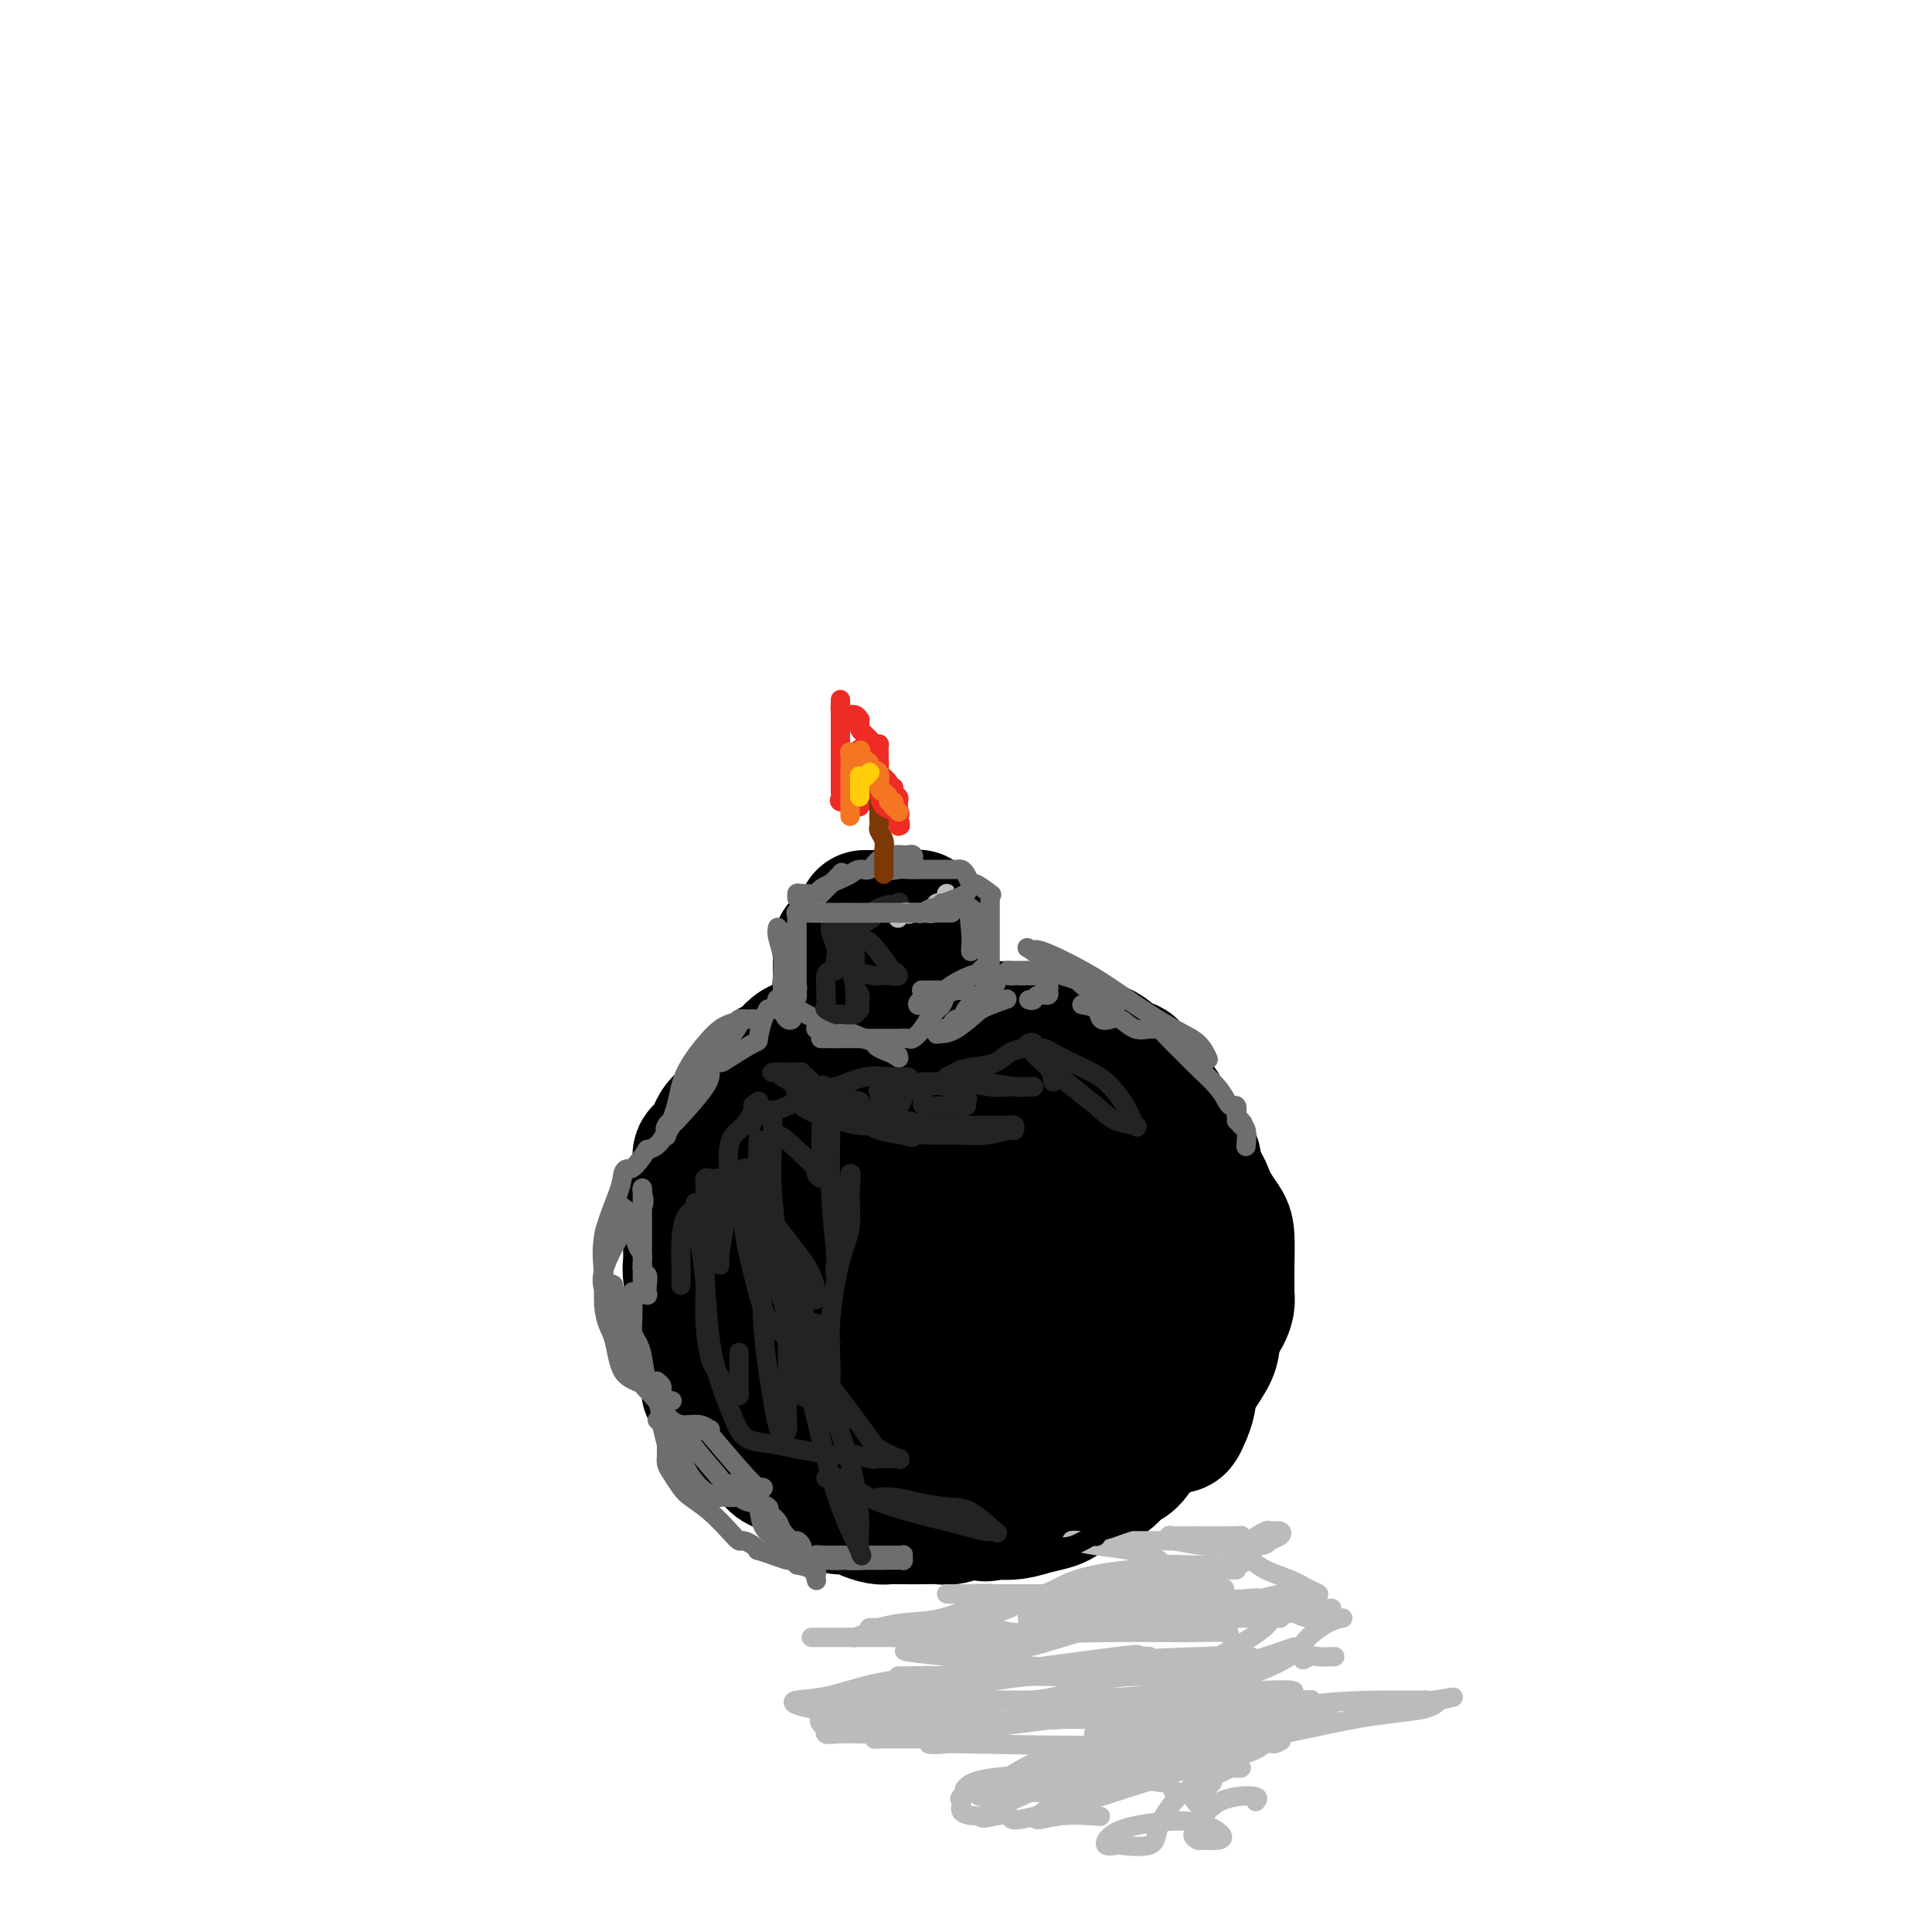 <svg viewBox='0 0 400 400' version='1.1' xmlns='http://www.w3.org/2000/svg' xmlns:xlink='http://www.w3.org/1999/xlink'><g fill='none' stroke='#000000' stroke-width='28' stroke-linecap='round' stroke-linejoin='round'><path d='M148,261c-0.308,1.880 -0.616,3.760 -1,7c-0.384,3.240 -0.846,7.839 -1,10c-0.154,2.161 -0.002,1.884 0,2c0.002,0.116 -0.147,0.626 0,1c0.147,0.374 0.592,0.612 1,2c0.408,1.388 0.781,3.927 2,6c1.219,2.073 3.283,3.682 8,7c4.717,3.318 12.087,8.345 17,11c4.913,2.655 7.367,2.937 10,3c2.633,0.063 5.443,-0.092 8,0c2.557,0.092 4.860,0.433 8,0c3.140,-0.433 7.118,-1.639 11,-3c3.882,-1.361 7.670,-2.877 10,-4c2.330,-1.123 3.202,-1.852 6,-4c2.798,-2.148 7.520,-5.717 11,-9c3.480,-3.283 5.717,-6.282 8,-9c2.283,-2.718 4.612,-5.155 6,-7c1.388,-1.845 1.837,-3.099 2,-4c0.163,-0.901 0.042,-1.448 0,-2c-0.042,-0.552 -0.004,-1.110 0,-2c0.004,-0.890 -0.027,-2.111 0,-4c0.027,-1.889 0.110,-4.444 0,-6c-0.110,-1.556 -0.414,-2.111 -1,-3c-0.586,-0.889 -1.453,-2.111 -2,-3c-0.547,-0.889 -0.773,-1.444 -1,-2'/><path d='M250,248c-0.736,-1.664 -0.577,-1.825 -1,-2c-0.423,-0.175 -1.429,-0.364 -2,-1c-0.571,-0.636 -0.708,-1.720 -2,-3c-1.292,-1.280 -3.738,-2.756 -6,-4c-2.262,-1.244 -4.340,-2.256 -6,-3c-1.660,-0.744 -2.900,-1.219 -6,-3c-3.100,-1.781 -8.058,-4.869 -13,-7c-4.942,-2.131 -9.867,-3.306 -15,-4c-5.133,-0.694 -10.473,-0.908 -14,-1c-3.527,-0.092 -5.242,-0.063 -7,0c-1.758,0.063 -3.558,0.158 -5,0c-1.442,-0.158 -2.525,-0.570 -4,0c-1.475,0.570 -3.342,2.123 -4,3c-0.658,0.877 -0.107,1.077 0,2c0.107,0.923 -0.229,2.570 -1,4c-0.771,1.430 -1.978,2.645 -3,4c-1.022,1.355 -1.861,2.851 -3,4c-1.139,1.149 -2.578,1.952 -4,3c-1.422,1.048 -2.826,2.339 -4,4c-1.174,1.661 -2.118,3.690 -3,6c-0.882,2.310 -1.700,4.901 -2,7c-0.300,2.099 -0.080,3.707 0,6c0.080,2.293 0.022,5.271 0,7c-0.022,1.729 -0.006,2.208 0,3c0.006,0.792 0.003,1.896 0,3'/><path d='M145,276c-0.500,4.338 -0.750,2.183 0,2c0.750,-0.183 2.500,1.608 4,3c1.500,1.392 2.752,2.387 4,3c1.248,0.613 2.494,0.844 4,2c1.506,1.156 3.273,3.236 5,4c1.727,0.764 3.413,0.211 5,0c1.587,-0.211 3.074,-0.079 5,0c1.926,0.079 4.290,0.105 7,0c2.710,-0.105 5.767,-0.340 8,-1c2.233,-0.660 3.642,-1.745 5,-3c1.358,-1.255 2.665,-2.680 4,-4c1.335,-1.320 2.697,-2.534 4,-4c1.303,-1.466 2.548,-3.185 4,-5c1.452,-1.815 3.112,-3.727 4,-5c0.888,-1.273 1.005,-1.909 1,-3c-0.005,-1.091 -0.130,-2.638 0,-4c0.130,-1.362 0.516,-2.541 0,-4c-0.516,-1.459 -1.935,-3.200 -3,-5c-1.065,-1.800 -1.778,-3.658 -3,-5c-1.222,-1.342 -2.953,-2.166 -4,-3c-1.047,-0.834 -1.410,-1.676 -3,-2c-1.590,-0.324 -4.405,-0.128 -6,0c-1.595,0.128 -1.968,0.188 -3,0c-1.032,-0.188 -2.723,-0.625 -4,0c-1.277,0.625 -2.138,2.313 -3,4'/><path d='M180,246c-1.246,0.669 -2.860,0.341 -4,1c-1.140,0.659 -1.806,2.304 -3,3c-1.194,0.696 -2.917,0.442 -4,1c-1.083,0.558 -1.526,1.928 -2,3c-0.474,1.072 -0.978,1.846 -1,1c-0.022,-0.846 0.437,-3.313 1,-5c0.563,-1.687 1.231,-2.596 2,-4c0.769,-1.404 1.639,-3.304 3,-4c1.361,-0.696 3.212,-0.186 5,0c1.788,0.186 3.511,0.050 5,0c1.489,-0.050 2.743,-0.013 4,0c1.257,0.013 2.519,0.004 4,0c1.481,-0.004 3.183,-0.002 6,0c2.817,0.002 6.751,0.003 9,0c2.249,-0.003 2.814,-0.009 4,0c1.186,0.009 2.992,0.032 4,0c1.008,-0.032 1.219,-0.119 2,0c0.781,0.119 2.132,0.443 3,1c0.868,0.557 1.253,1.345 2,2c0.747,0.655 1.855,1.176 3,2c1.145,0.824 2.327,1.950 3,3c0.673,1.050 0.836,2.025 1,3'/><path d='M227,253c2.332,2.240 1.161,2.340 1,3c-0.161,0.660 0.689,1.882 1,3c0.311,1.118 0.084,2.134 0,3c-0.084,0.866 -0.025,1.582 0,2c0.025,0.418 0.016,0.538 0,1c-0.016,0.462 -0.038,1.266 0,2c0.038,0.734 0.137,1.398 0,2c-0.137,0.602 -0.512,1.143 -1,2c-0.488,0.857 -1.091,2.030 -1,3c0.091,0.970 0.877,1.738 0,3c-0.877,1.262 -3.416,3.018 -5,4c-1.584,0.982 -2.215,1.191 -4,2c-1.785,0.809 -4.726,2.217 -7,3c-2.274,0.783 -3.882,0.942 -6,1c-2.118,0.058 -4.747,0.016 -7,0c-2.253,-0.016 -4.132,-0.005 -7,0c-2.868,0.005 -6.727,0.004 -9,0c-2.273,-0.004 -2.959,-0.010 -5,0c-2.041,0.010 -5.436,0.037 -7,0c-1.564,-0.037 -1.299,-0.140 -2,-1c-0.701,-0.860 -2.370,-2.479 -3,-4c-0.630,-1.521 -0.220,-2.944 0,-4c0.220,-1.056 0.252,-1.746 0,-4c-0.252,-2.254 -0.786,-6.073 -1,-8c-0.214,-1.927 -0.107,-1.964 0,-2'/><path d='M164,264c-0.186,-3.254 -0.151,-2.390 0,-2c0.151,0.390 0.418,0.305 1,0c0.582,-0.305 1.477,-0.830 2,-1c0.523,-0.170 0.672,0.016 1,0c0.328,-0.016 0.835,-0.233 1,0c0.165,0.233 -0.013,0.917 0,1c0.013,0.083 0.215,-0.434 1,0c0.785,0.434 2.151,1.819 3,3c0.849,1.181 1.181,2.160 2,3c0.819,0.840 2.125,1.542 3,2c0.875,0.458 1.320,0.671 2,1c0.680,0.329 1.596,0.775 2,1c0.404,0.225 0.297,0.230 1,0c0.703,-0.230 2.214,-0.694 3,-1c0.786,-0.306 0.845,-0.453 1,-1c0.155,-0.547 0.405,-1.495 1,-2c0.595,-0.505 1.533,-0.566 2,-1c0.467,-0.434 0.462,-1.241 1,-2c0.538,-0.759 1.618,-1.472 2,-2c0.382,-0.528 0.064,-0.873 0,-1c-0.064,-0.127 0.124,-0.036 0,0c-0.124,0.036 -0.562,0.018 -1,0'/><path d='M192,262c1.216,-1.729 -0.743,-1.052 -2,-1c-1.257,0.052 -1.811,-0.522 -3,-1c-1.189,-0.478 -3.012,-0.859 -5,-1c-1.988,-0.141 -4.139,-0.040 -5,0c-0.861,0.040 -0.430,0.020 0,0'/><path d='M177,259c-0.734,-0.370 -1.469,-0.740 -2,-1c-0.531,-0.260 -0.859,-0.411 -1,-1c-0.141,-0.589 -0.094,-1.616 0,-2c0.094,-0.384 0.235,-0.126 0,-1c-0.235,-0.874 -0.848,-2.881 -1,-4c-0.152,-1.119 0.155,-1.351 0,-2c-0.155,-0.649 -0.773,-1.714 -1,-2c-0.227,-0.286 -0.061,0.209 0,0c0.061,-0.209 0.019,-1.121 0,-2c-0.019,-0.879 -0.015,-1.725 0,-2c0.015,-0.275 0.042,0.020 0,-1c-0.042,-1.020 -0.155,-3.355 0,-4c0.155,-0.645 0.576,0.401 1,0c0.424,-0.401 0.852,-2.248 1,-4c0.148,-1.752 0.016,-3.410 0,-4c-0.016,-0.590 0.083,-0.112 0,0c-0.083,0.112 -0.350,-0.142 0,-1c0.350,-0.858 1.315,-2.321 2,-3c0.685,-0.679 1.090,-0.573 2,-1c0.910,-0.427 2.326,-1.388 3,-2c0.674,-0.612 0.605,-0.875 1,-1c0.395,-0.125 1.255,-0.111 2,0c0.745,0.111 1.375,0.318 2,0c0.625,-0.318 1.245,-1.163 2,-2c0.755,-0.837 1.644,-1.668 2,-2c0.356,-0.332 0.178,-0.166 0,0'/><path d='M190,217c2.832,-2.244 1.914,-1.855 2,-2c0.086,-0.145 1.178,-0.823 2,-1c0.822,-0.177 1.375,0.149 2,0c0.625,-0.149 1.322,-0.772 2,-1c0.678,-0.228 1.336,-0.061 2,0c0.664,0.061 1.333,0.016 2,0c0.667,-0.016 1.330,-0.004 2,0c0.670,0.004 1.345,0.001 2,0c0.655,-0.001 1.289,-0.001 2,0c0.711,0.001 1.500,0.003 3,0c1.500,-0.003 3.712,-0.011 5,0c1.288,0.011 1.653,0.041 2,0c0.347,-0.041 0.677,-0.152 1,0c0.323,0.152 0.639,0.566 1,1c0.361,0.434 0.768,0.889 1,1c0.232,0.111 0.290,-0.122 1,0c0.710,0.122 2.073,0.597 3,1c0.927,0.403 1.418,0.733 2,1c0.582,0.267 1.255,0.471 2,1c0.745,0.529 1.562,1.385 2,2c0.438,0.615 0.496,0.991 1,1c0.504,0.009 1.455,-0.348 2,0c0.545,0.348 0.685,1.401 1,2c0.315,0.599 0.804,0.742 1,1c0.196,0.258 0.098,0.629 0,1'/><path d='M236,225c2.521,1.826 0.325,0.389 0,0c-0.325,-0.389 1.223,0.268 2,1c0.777,0.732 0.784,1.537 1,2c0.216,0.463 0.640,0.582 1,1c0.360,0.418 0.655,1.134 1,2c0.345,0.866 0.741,1.880 1,3c0.259,1.120 0.380,2.344 1,3c0.620,0.656 1.738,0.742 2,1c0.262,0.258 -0.332,0.688 0,1c0.332,0.312 1.591,0.506 2,1c0.409,0.494 -0.031,1.290 0,2c0.031,0.710 0.534,1.336 1,2c0.466,0.664 0.896,1.366 1,2c0.104,0.634 -0.117,1.200 0,2c0.117,0.800 0.571,1.834 1,3c0.429,1.166 0.833,2.462 1,3c0.167,0.538 0.097,0.316 0,1c-0.097,0.684 -0.222,2.273 0,3c0.222,0.727 0.792,0.594 1,1c0.208,0.406 0.056,1.353 0,2c-0.056,0.647 -0.015,0.994 0,1c0.015,0.006 0.004,-0.328 0,0c-0.004,0.328 -0.001,1.319 0,2c0.001,0.681 0.000,1.052 0,2c-0.000,0.948 -0.000,2.474 0,4'/><path d='M252,270c0.524,4.358 0.336,3.252 0,3c-0.336,-0.252 -0.818,0.351 -1,1c-0.182,0.649 -0.062,1.346 0,2c0.062,0.654 0.066,1.267 0,2c-0.066,0.733 -0.203,1.587 -1,3c-0.797,1.413 -2.254,3.384 -3,5c-0.746,1.616 -0.781,2.876 -1,4c-0.219,1.124 -0.623,2.110 -1,3c-0.377,0.890 -0.725,1.683 -1,2c-0.275,0.317 -0.475,0.159 -1,0c-0.525,-0.159 -1.376,-0.319 -2,0c-0.624,0.319 -1.022,1.118 -2,2c-0.978,0.882 -2.538,1.846 -3,2c-0.462,0.154 0.173,-0.503 0,0c-0.173,0.503 -1.155,2.166 -2,3c-0.845,0.834 -1.553,0.839 -2,1c-0.447,0.161 -0.634,0.477 -1,1c-0.366,0.523 -0.911,1.253 -2,2c-1.089,0.747 -2.720,1.509 -4,2c-1.280,0.491 -2.207,0.710 -3,1c-0.793,0.290 -1.450,0.652 -2,1c-0.550,0.348 -0.993,0.681 -2,1c-1.007,0.319 -2.579,0.624 -4,1c-1.421,0.376 -2.692,0.822 -4,1c-1.308,0.178 -2.654,0.089 -4,0'/><path d='M206,313c-3.188,0.790 -1.657,0.264 -2,0c-0.343,-0.264 -2.559,-0.267 -4,0c-1.441,0.267 -2.105,0.803 -3,1c-0.895,0.197 -2.020,0.053 -3,0c-0.980,-0.053 -1.814,-0.017 -3,0c-1.186,0.017 -2.725,0.015 -4,0c-1.275,-0.015 -2.287,-0.042 -3,0c-0.713,0.042 -1.127,0.153 -2,0c-0.873,-0.153 -2.205,-0.570 -3,-1c-0.795,-0.430 -1.052,-0.874 -2,-1c-0.948,-0.126 -2.586,0.066 -3,0c-0.414,-0.066 0.397,-0.389 0,-1c-0.397,-0.611 -2.001,-1.510 -3,-2c-0.999,-0.490 -1.394,-0.572 -2,-1c-0.606,-0.428 -1.423,-1.203 -2,-2c-0.577,-0.797 -0.913,-1.618 -2,-2c-1.087,-0.382 -2.925,-0.327 -4,-1c-1.075,-0.673 -1.387,-2.073 -2,-3c-0.613,-0.927 -1.526,-1.380 -2,-2c-0.474,-0.620 -0.507,-1.408 -1,-2c-0.493,-0.592 -1.444,-0.987 -2,-1c-0.556,-0.013 -0.716,0.357 -1,0c-0.284,-0.357 -0.692,-1.442 -1,-2c-0.308,-0.558 -0.517,-0.588 -1,-1c-0.483,-0.412 -1.242,-1.206 -2,-2'/><path d='M149,290c-4.029,-3.756 -1.600,-2.147 -1,-2c0.600,0.147 -0.627,-1.168 -1,-2c-0.373,-0.832 0.110,-1.182 0,-2c-0.110,-0.818 -0.813,-2.106 -1,-3c-0.187,-0.894 0.142,-1.395 0,-2c-0.142,-0.605 -0.755,-1.314 -1,-2c-0.245,-0.686 -0.122,-1.349 0,-2c0.122,-0.651 0.243,-1.288 0,-2c-0.243,-0.712 -0.850,-1.498 -1,-2c-0.150,-0.502 0.156,-0.721 0,-2c-0.156,-1.279 -0.776,-3.618 -1,-5c-0.224,-1.382 -0.052,-1.808 0,-3c0.052,-1.192 -0.016,-3.149 0,-5c0.016,-1.851 0.116,-3.596 0,-5c-0.116,-1.404 -0.447,-2.467 0,-4c0.447,-1.533 1.670,-3.537 2,-5c0.330,-1.463 -0.235,-2.384 0,-3c0.235,-0.616 1.271,-0.928 2,-2c0.729,-1.072 1.151,-2.903 2,-4c0.849,-1.097 2.125,-1.460 3,-2c0.875,-0.540 1.351,-1.258 2,-2c0.649,-0.742 1.473,-1.508 2,-2c0.527,-0.492 0.757,-0.709 1,-1c0.243,-0.291 0.498,-0.654 1,-1c0.502,-0.346 1.251,-0.673 2,-1'/><path d='M160,224c1.615,-2.057 0.151,-2.698 0,-3c-0.151,-0.302 1.011,-0.263 2,-1c0.989,-0.737 1.805,-2.250 3,-3c1.195,-0.750 2.768,-0.737 4,-1c1.232,-0.263 2.123,-0.803 3,-1c0.877,-0.197 1.740,-0.052 2,0c0.260,0.052 -0.084,0.010 0,0c0.084,-0.010 0.594,0.011 1,0c0.406,-0.011 0.708,-0.056 1,0c0.292,0.056 0.576,0.211 1,0c0.424,-0.211 0.990,-0.789 1,-1c0.010,-0.211 -0.536,-0.057 0,0c0.536,0.057 2.155,0.016 3,0c0.845,-0.016 0.918,-0.008 1,0c0.082,0.008 0.175,0.016 1,0c0.825,-0.016 2.383,-0.057 3,0c0.617,0.057 0.294,0.211 1,0c0.706,-0.211 2.441,-0.789 3,-1c0.559,-0.211 -0.057,-0.057 0,0c0.057,0.057 0.789,0.015 1,0c0.211,-0.015 -0.097,-0.004 0,0c0.097,0.004 0.599,0.001 1,0c0.401,-0.001 0.700,-0.001 1,0'/><path d='M193,213c4.500,-0.619 1.750,-0.167 1,0c-0.750,0.167 0.500,0.048 1,0c0.500,-0.048 0.250,-0.024 0,0'/><path d='M184,215c-0.831,-0.034 -1.661,-0.067 -2,0c-0.339,0.067 -0.186,0.236 0,0c0.186,-0.236 0.405,-0.875 0,-1c-0.405,-0.125 -1.436,0.264 -2,0c-0.564,-0.264 -0.663,-1.183 -1,-2c-0.337,-0.817 -0.912,-1.533 -1,-2c-0.088,-0.467 0.312,-0.683 0,-1c-0.312,-0.317 -1.338,-0.733 -2,-1c-0.662,-0.267 -0.962,-0.386 -1,-1c-0.038,-0.614 0.186,-1.723 0,-2c-0.186,-0.277 -0.782,0.276 -1,0c-0.218,-0.276 -0.058,-1.383 0,-2c0.058,-0.617 0.016,-0.744 0,-1c-0.016,-0.256 -0.004,-0.642 0,-1c0.004,-0.358 0.001,-0.688 0,-1c-0.001,-0.312 -0.000,-0.604 0,-1c0.000,-0.396 -0.001,-0.894 0,-1c0.001,-0.106 0.003,0.182 0,0c-0.003,-0.182 -0.011,-0.832 0,-1c0.011,-0.168 0.041,0.147 0,0c-0.041,-0.147 -0.155,-0.756 0,-1c0.155,-0.244 0.577,-0.122 1,0'/><path d='M175,196c0.025,-1.856 0.588,-0.497 1,0c0.412,0.497 0.673,0.132 1,0c0.327,-0.132 0.718,-0.031 1,0c0.282,0.031 0.453,-0.007 1,0c0.547,0.007 1.470,0.058 2,0c0.530,-0.058 0.666,-0.224 1,0c0.334,0.224 0.864,0.838 1,1c0.136,0.162 -0.122,-0.129 0,0c0.122,0.129 0.625,0.679 1,1c0.375,0.321 0.622,0.415 1,1c0.378,0.585 0.886,1.662 1,2c0.114,0.338 -0.166,-0.063 0,0c0.166,0.063 0.776,0.592 1,1c0.224,0.408 0.060,0.697 0,1c-0.060,0.303 -0.016,0.620 0,1c0.016,0.380 0.005,0.823 0,1c-0.005,0.177 -0.002,0.089 0,0'/><path d='M179,190c0.343,0.000 0.686,0.000 1,0c0.314,-0.000 0.600,-0.000 1,0c0.400,0.000 0.915,0.000 1,0c0.085,-0.000 -0.262,-0.000 0,0c0.262,0.000 1.131,0.000 2,0c0.869,-0.000 1.738,-0.000 2,0c0.262,0.000 -0.083,0.000 0,0c0.083,-0.000 0.596,-0.001 1,0c0.404,0.001 0.700,0.003 1,0c0.300,-0.003 0.602,-0.012 1,0c0.398,0.012 0.890,0.046 1,0c0.110,-0.046 -0.163,-0.171 0,0c0.163,0.171 0.762,0.637 1,1c0.238,0.363 0.115,0.623 0,1c-0.115,0.377 -0.223,0.871 0,1c0.223,0.129 0.778,-0.106 1,0c0.222,0.106 0.111,0.553 0,1'/><path d='M192,194c0.647,2.023 0.766,5.082 1,7c0.234,1.918 0.585,2.696 1,4c0.415,1.304 0.895,3.133 1,4c0.105,0.867 -0.164,0.772 0,1c0.164,0.228 0.761,0.779 1,1c0.239,0.221 0.119,0.110 0,0'/></g>
<g fill='none' stroke='#6D6E70' stroke-width='4' stroke-linecap='round' stroke-linejoin='round'><path d='M161,192c-0.114,0.487 -0.227,0.973 0,2c0.227,1.027 0.796,2.594 1,4c0.204,1.406 0.044,2.651 0,4c-0.044,1.349 0.027,2.804 0,4c-0.027,1.196 -0.151,2.134 0,3c0.151,0.866 0.576,1.659 1,2c0.424,0.341 0.846,0.231 1,0c0.154,-0.231 0.041,-0.582 0,-1c-0.041,-0.418 -0.011,-0.903 0,-1c0.011,-0.097 0.003,0.195 0,0c-0.003,-0.195 -0.001,-0.875 0,-2c0.001,-1.125 0.000,-2.693 0,-4c-0.000,-1.307 -0.000,-2.353 0,-4c0.000,-1.647 0.000,-3.894 0,-5c-0.000,-1.106 -0.001,-1.073 0,-1c0.001,0.073 0.004,0.184 0,0c-0.004,-0.184 -0.015,-0.663 0,0c0.015,0.663 0.056,2.466 0,4c-0.056,1.534 -0.207,2.798 0,4c0.207,1.202 0.774,2.344 1,3c0.226,0.656 0.113,0.828 0,1'/><path d='M165,205c0.155,1.953 0.041,1.336 0,1c-0.041,-0.336 -0.011,-0.392 0,-1c0.011,-0.608 0.003,-1.768 0,-3c-0.003,-1.232 -0.001,-2.537 0,-4c0.001,-1.463 -0.000,-3.085 0,-4c0.000,-0.915 0.002,-1.124 0,-2c-0.002,-0.876 -0.008,-2.420 0,-3c0.008,-0.580 0.030,-0.197 0,0c-0.030,0.197 -0.112,0.210 0,0c0.112,-0.210 0.418,-0.641 1,-1c0.582,-0.359 1.442,-0.646 2,-1c0.558,-0.354 0.815,-0.774 2,-2c1.185,-1.226 3.297,-3.256 4,-4c0.703,-0.744 -0.003,-0.200 0,0c0.003,0.200 0.715,0.057 1,0c0.285,-0.057 0.142,-0.029 0,0'/><path d='M165,186c-0.023,-0.418 -0.045,-0.837 0,-1c0.045,-0.163 0.158,-0.071 1,0c0.842,0.071 2.414,0.120 3,0c0.586,-0.120 0.188,-0.409 1,-1c0.812,-0.591 2.835,-1.486 4,-2c1.165,-0.514 1.470,-0.649 2,-1c0.530,-0.351 1.283,-0.917 2,-1c0.717,-0.083 1.396,0.318 2,0c0.604,-0.318 1.132,-1.354 2,-2c0.868,-0.646 2.076,-0.901 3,-1c0.924,-0.099 1.565,-0.041 2,0c0.435,0.041 0.663,0.063 1,0c0.337,-0.063 0.782,-0.213 1,0c0.218,0.213 0.210,0.789 0,1c-0.210,0.211 -0.620,0.056 -1,0c-0.380,-0.056 -0.728,-0.012 -1,0c-0.272,0.012 -0.466,-0.007 -1,0c-0.534,0.007 -1.408,0.041 -2,0c-0.592,-0.041 -0.901,-0.155 -1,0c-0.099,0.155 0.012,0.580 0,1c-0.012,0.420 -0.146,0.834 0,1c0.146,0.166 0.573,0.083 1,0'/><path d='M184,180c-0.255,0.464 1.107,0.124 2,0c0.893,-0.124 1.318,-0.033 2,0c0.682,0.033 1.622,0.008 3,0c1.378,-0.008 3.195,-0.001 4,0c0.805,0.001 0.597,-0.006 1,0c0.403,0.006 1.415,0.024 2,0c0.585,-0.024 0.742,-0.090 1,0c0.258,0.090 0.615,0.336 1,1c0.385,0.664 0.796,1.747 1,2c0.204,0.253 0.199,-0.324 1,0c0.801,0.324 2.408,1.549 3,2c0.592,0.451 0.169,0.129 0,0c-0.169,-0.129 -0.085,-0.064 0,0'/><path d='M205,186c-0.000,0.184 -0.000,0.368 0,1c0.000,0.632 0.000,1.713 0,2c-0.000,0.287 -0.000,-0.222 0,1c0.000,1.222 0.001,4.173 0,6c-0.001,1.827 -0.002,2.531 0,4c0.002,1.469 0.007,3.703 0,4c-0.007,0.297 -0.026,-1.343 0,-2c0.026,-0.657 0.098,-0.331 0,-1c-0.098,-0.669 -0.365,-2.334 -1,-4c-0.635,-1.666 -1.638,-3.335 -2,-4c-0.362,-0.665 -0.083,-0.327 0,-1c0.083,-0.673 -0.030,-2.359 0,-3c0.030,-0.641 0.204,-0.238 0,0c-0.204,0.238 -0.787,0.311 -1,0c-0.213,-0.311 -0.057,-1.007 0,-1c0.057,0.007 0.016,0.716 0,1c-0.016,0.284 -0.008,0.142 0,0'/><path d='M201,189c-0.619,-1.581 -0.166,1.968 0,4c0.166,2.032 0.045,2.547 0,3c-0.045,0.453 -0.013,0.844 0,1c0.013,0.156 0.006,0.078 0,0'/><path d='M169,213c0.026,0.000 0.052,0.000 0,0c-0.052,-0.000 -0.182,-0.001 0,0c0.182,0.001 0.674,0.005 1,0c0.326,-0.005 0.484,-0.018 1,0c0.516,0.018 1.390,0.066 2,0c0.610,-0.066 0.955,-0.245 1,0c0.045,0.245 -0.210,0.914 0,1c0.210,0.086 0.883,-0.411 0,-1c-0.883,-0.589 -3.324,-1.269 -5,-2c-1.676,-0.731 -2.586,-1.513 -4,-2c-1.414,-0.487 -3.331,-0.678 -4,-1c-0.669,-0.322 -0.091,-0.774 0,-1c0.091,-0.226 -0.304,-0.226 0,0c0.304,0.226 1.309,0.680 2,1c0.691,0.320 1.069,0.508 2,1c0.931,0.492 2.415,1.289 4,2c1.585,0.711 3.270,1.337 5,2c1.730,0.663 3.505,1.363 5,2c1.495,0.637 2.710,1.210 4,2c1.290,0.790 2.654,1.797 3,2c0.346,0.203 -0.327,-0.399 -1,-1'/><path d='M185,218c2.983,1.365 -1.561,-0.223 -3,-1c-1.439,-0.777 0.225,-0.744 0,-1c-0.225,-0.256 -2.341,-0.801 -4,-1c-1.659,-0.199 -2.861,-0.053 -4,0c-1.139,0.053 -2.214,0.014 -3,0c-0.786,-0.014 -1.283,-0.004 -1,0c0.283,0.004 1.346,0.001 2,0c0.654,-0.001 0.899,-0.000 1,0c0.101,0.000 0.057,0.000 1,0c0.943,-0.000 2.871,0.000 4,0c1.129,-0.000 1.458,-0.000 2,0c0.542,0.000 1.296,0.001 2,0c0.704,-0.001 1.357,-0.005 2,0c0.643,0.005 1.274,0.020 2,0c0.726,-0.020 1.546,-0.074 2,0c0.454,0.074 0.540,0.276 1,0c0.460,-0.276 1.293,-1.030 2,-2c0.707,-0.970 1.288,-2.157 2,-3c0.712,-0.843 1.556,-1.344 2,-2c0.444,-0.656 0.487,-1.468 1,-2c0.513,-0.532 1.497,-0.783 2,-1c0.503,-0.217 0.527,-0.398 1,-1c0.473,-0.602 1.397,-1.624 2,-2c0.603,-0.376 0.887,-0.108 1,0c0.113,0.108 0.057,0.054 0,0'/><path d='M202,202c2.165,-2.242 1.077,-1.348 1,-1c-0.077,0.348 0.858,0.151 1,0c0.142,-0.151 -0.507,-0.254 -1,0c-0.493,0.254 -0.828,0.867 -1,1c-0.172,0.133 -0.180,-0.212 -1,0c-0.820,0.212 -2.453,0.981 -4,2c-1.547,1.019 -3.009,2.289 -4,3c-0.991,0.711 -1.513,0.862 -2,1c-0.487,0.138 -0.940,0.261 -1,0c-0.060,-0.261 0.274,-0.907 1,-1c0.726,-0.093 1.846,0.367 3,0c1.154,-0.367 2.343,-1.563 3,-2c0.657,-0.437 0.781,-0.117 1,0c0.219,0.117 0.533,0.031 1,0c0.467,-0.031 1.087,-0.008 1,0c-0.087,0.008 -0.882,0.002 -2,0c-1.118,-0.002 -2.559,-0.001 -4,0'/><path d='M194,205c-1.600,0.000 -2.600,0.000 -3,0c-0.400,0.000 -0.200,0.000 0,0'/><path d='M160,209c0.119,-0.008 0.238,-0.015 0,0c-0.238,0.015 -0.833,0.054 -1,0c-0.167,-0.054 0.096,-0.200 0,0c-0.096,0.200 -0.549,0.747 -1,2c-0.451,1.253 -0.899,3.210 -1,4c-0.101,0.790 0.145,0.411 -1,1c-1.145,0.589 -3.680,2.146 -5,3c-1.320,0.854 -1.425,1.005 -2,1c-0.575,-0.005 -1.621,-0.166 -2,0c-0.379,0.166 -0.090,0.661 0,1c0.090,0.339 -0.017,0.524 0,1c0.017,0.476 0.158,1.244 -1,3c-1.158,1.756 -3.617,4.502 -5,6c-1.383,1.498 -1.692,1.749 -2,2'/><path d='M139,233c-1.417,2.549 -0.959,2.422 -1,2c-0.041,-0.422 -0.581,-1.139 0,-2c0.581,-0.861 2.283,-1.867 4,-4c1.717,-2.133 3.447,-5.395 5,-8c1.553,-2.605 2.928,-4.554 4,-6c1.072,-1.446 1.841,-2.387 2,-3c0.159,-0.613 -0.294,-0.896 0,-1c0.294,-0.104 1.334,-0.028 2,0c0.666,0.028 0.960,0.008 1,0c0.040,-0.008 -0.172,-0.003 0,0c0.172,0.003 0.727,0.003 1,0c0.273,-0.003 0.263,-0.009 0,0c-0.263,0.009 -0.778,0.034 -1,0c-0.222,-0.034 -0.152,-0.126 -1,0c-0.848,0.126 -2.614,0.471 -4,1c-1.386,0.529 -2.391,1.241 -4,3c-1.609,1.759 -3.823,4.564 -5,7c-1.177,2.436 -1.317,4.502 -2,7c-0.683,2.498 -1.909,5.428 -3,7c-1.091,1.572 -2.045,1.786 -3,2'/><path d='M134,238c-2.860,4.437 -3.509,4.031 -4,4c-0.491,-0.031 -0.825,0.313 -1,1c-0.175,0.687 -0.190,1.716 -1,4c-0.810,2.284 -2.413,5.824 -3,9c-0.587,3.176 -0.157,5.990 0,8c0.157,2.010 0.043,3.216 0,4c-0.043,0.784 -0.014,1.144 0,1c0.014,-0.144 0.015,-0.793 0,-1c-0.015,-0.207 -0.045,0.027 0,0c0.045,-0.027 0.166,-0.315 0,-1c-0.166,-0.685 -0.619,-1.768 0,-4c0.619,-2.232 2.309,-5.614 4,-8c1.691,-2.386 3.381,-3.776 4,-5c0.619,-1.224 0.166,-2.282 0,-3c-0.166,-0.718 -0.044,-1.097 0,-1c0.044,0.097 0.012,0.668 0,1c-0.012,0.332 -0.003,0.423 0,1c0.003,0.577 0.001,1.639 0,2c-0.001,0.361 -0.000,0.020 0,1c0.000,0.980 0.000,3.280 0,5c-0.000,1.720 -0.000,2.860 0,4'/><path d='M133,260c-0.004,3.039 -0.015,4.136 0,5c0.015,0.864 0.056,1.494 0,2c-0.056,0.506 -0.210,0.889 0,1c0.210,0.111 0.784,-0.048 1,0c0.216,0.048 0.073,0.304 0,0c-0.073,-0.304 -0.075,-1.168 0,-2c0.075,-0.832 0.227,-1.633 0,-2c-0.227,-0.367 -0.834,-0.301 -1,-1c-0.166,-0.699 0.110,-2.163 0,-3c-0.110,-0.837 -0.604,-1.048 -1,-2c-0.396,-0.952 -0.694,-2.647 -1,-4c-0.306,-1.353 -0.620,-2.365 -1,-3c-0.380,-0.635 -0.826,-0.893 -1,-1c-0.174,-0.107 -0.075,-0.063 0,0c0.075,0.063 0.125,0.144 0,0c-0.125,-0.144 -0.426,-0.513 -1,0c-0.574,0.513 -1.422,1.910 -2,3c-0.578,1.090 -0.887,1.874 -1,3c-0.113,1.126 -0.030,2.595 0,4c0.030,1.405 0.008,2.748 0,4c-0.008,1.252 -0.002,2.414 0,3c0.002,0.586 0.001,0.596 0,1c-0.001,0.404 -0.000,1.202 0,2'/><path d='M125,270c0.240,3.826 1.342,4.892 2,7c0.658,2.108 0.874,5.258 2,7c1.126,1.742 3.164,2.074 5,3c1.836,0.926 3.472,2.444 4,3c0.528,0.556 -0.050,0.150 0,0c0.050,-0.150 0.729,-0.043 1,0c0.271,0.043 0.136,0.021 0,0'/><path d='M130,274c-0.444,-1.602 -0.889,-3.203 -1,-4c-0.111,-0.797 0.110,-0.789 0,-1c-0.110,-0.211 -0.551,-0.642 -1,-1c-0.449,-0.358 -0.905,-0.642 -1,-1c-0.095,-0.358 0.171,-0.790 0,-1c-0.171,-0.210 -0.779,-0.196 -1,0c-0.221,0.196 -0.053,0.576 0,1c0.053,0.424 -0.007,0.891 0,1c0.007,0.109 0.082,-0.140 0,0c-0.082,0.140 -0.322,0.670 0,2c0.322,1.330 1.205,3.460 2,6c0.795,2.540 1.502,5.488 3,8c1.498,2.512 3.786,4.586 5,6c1.214,1.414 1.353,2.169 2,3c0.647,0.831 1.803,1.739 3,2c1.197,0.261 2.434,-0.126 3,0c0.566,0.126 0.460,0.765 1,1c0.540,0.235 1.726,0.067 2,0c0.274,-0.067 -0.363,-0.034 -1,0'/><path d='M146,296c1.208,0.221 0.228,-0.725 -1,-1c-1.228,-0.275 -2.703,0.123 -4,0c-1.297,-0.123 -2.415,-0.765 -3,-1c-0.585,-0.235 -0.637,-0.064 -1,0c-0.363,0.064 -1.039,0.019 -1,0c0.039,-0.019 0.792,-0.013 1,0c0.208,0.013 -0.127,0.033 0,0c0.127,-0.033 0.718,-0.120 1,0c0.282,0.120 0.254,0.448 1,1c0.746,0.552 2.266,1.329 3,2c0.734,0.671 0.683,1.238 2,3c1.317,1.762 4.002,4.721 5,6c0.998,1.279 0.310,0.878 1,1c0.690,0.122 2.758,0.767 4,1c1.242,0.233 1.658,0.054 2,0c0.342,-0.054 0.609,0.016 1,0c0.391,-0.016 0.906,-0.117 1,0c0.094,0.117 -0.233,0.454 -1,0c-0.767,-0.454 -1.976,-1.699 -4,-4c-2.024,-2.301 -4.864,-5.657 -6,-7c-1.136,-1.343 -0.568,-0.671 0,0'/><path d='M135,286c0.454,0.020 0.908,0.040 1,0c0.092,-0.040 -0.180,-0.140 0,0c0.180,0.140 0.810,0.518 1,1c0.190,0.482 -0.060,1.067 0,2c0.060,0.933 0.429,2.215 1,4c0.571,1.785 1.342,4.072 2,6c0.658,1.928 1.202,3.497 2,5c0.798,1.503 1.849,2.939 3,4c1.151,1.061 2.402,1.747 3,2c0.598,0.253 0.544,0.071 1,0c0.456,-0.071 1.423,-0.033 2,0c0.577,0.033 0.766,0.061 1,0c0.234,-0.061 0.515,-0.209 1,0c0.485,0.209 1.174,0.777 2,1c0.826,0.223 1.791,0.101 2,0c0.209,-0.101 -0.336,-0.182 0,0c0.336,0.182 1.552,0.626 2,1c0.448,0.374 0.128,0.678 0,1c-0.128,0.322 -0.064,0.661 0,1'/><path d='M159,314c2.340,0.891 1.190,0.119 1,0c-0.190,-0.119 0.580,0.416 1,1c0.420,0.584 0.491,1.218 1,2c0.509,0.782 1.457,1.712 2,2c0.543,0.288 0.682,-0.067 1,0c0.318,0.067 0.816,0.557 1,1c0.184,0.443 0.052,0.841 0,1c-0.052,0.159 -0.026,0.080 0,0'/><path d='M166,321c-0.234,-0.044 -0.468,-0.089 -1,0c-0.532,0.089 -1.363,0.311 -2,0c-0.637,-0.311 -1.081,-1.155 -2,-2c-0.919,-0.845 -2.313,-1.690 -3,-3c-0.688,-1.310 -0.669,-3.083 -1,-4c-0.331,-0.917 -1.012,-0.978 -1,-1c0.012,-0.022 0.718,-0.006 1,0c0.282,0.006 0.141,0.003 0,0'/><path d='M165,324c1.155,0.203 2.310,0.405 3,1c0.690,0.595 0.914,1.582 1,2c0.086,0.418 0.035,0.266 0,0c-0.035,-0.266 -0.054,-0.646 0,-1c0.054,-0.354 0.181,-0.683 0,-1c-0.181,-0.317 -0.671,-0.621 -1,-1c-0.329,-0.379 -0.496,-0.834 -1,-1c-0.504,-0.166 -1.345,-0.045 -1,0c0.345,0.045 1.875,0.012 3,0c1.125,-0.012 1.845,-0.003 3,0c1.155,0.003 2.745,0.001 4,0c1.255,-0.001 2.174,-0.000 3,0c0.826,0.000 1.558,0.000 2,0c0.442,-0.000 0.594,-0.000 1,0c0.406,0.000 1.068,0.000 1,0c-0.068,-0.000 -0.864,-0.000 -1,0c-0.136,0.000 0.390,0.000 0,0c-0.390,-0.000 -1.695,-0.000 -3,0'/><path d='M179,323c-1.084,0.061 -2.293,0.212 -4,0c-1.707,-0.212 -3.910,-0.789 -5,-1c-1.090,-0.211 -1.065,-0.057 -1,0c0.065,0.057 0.172,0.015 1,0c0.828,-0.015 2.377,-0.004 3,0c0.623,0.004 0.321,0.001 1,0c0.679,-0.001 2.340,0.000 4,0c1.660,-0.000 3.321,-0.001 4,0c0.679,0.001 0.378,0.004 1,0c0.622,-0.004 2.167,-0.015 3,0c0.833,0.015 0.955,0.057 1,0c0.045,-0.057 0.015,-0.211 0,0c-0.015,0.211 -0.014,0.789 0,1c0.014,0.211 0.040,0.057 0,0c-0.040,-0.057 -0.147,-0.015 -1,0c-0.853,0.015 -2.454,0.004 -3,0c-0.546,-0.004 -0.039,-0.001 -1,0c-0.961,0.001 -3.392,0.000 -4,0c-0.608,-0.000 0.605,-0.000 0,0c-0.605,0.000 -3.030,0.000 -4,0c-0.970,-0.000 -0.485,-0.000 0,0'/><path d='M174,323c-2.201,0.155 -1.702,0.041 -2,0c-0.298,-0.041 -1.393,-0.011 -2,0c-0.607,0.011 -0.726,0.003 -1,0c-0.274,-0.003 -0.702,-0.000 -1,0c-0.298,0.000 -0.466,-0.003 -1,0c-0.534,0.003 -1.433,0.011 -2,0c-0.567,-0.011 -0.803,-0.041 -1,0c-0.197,0.041 -0.356,0.152 -1,0c-0.644,-0.152 -1.773,-0.567 -3,-1c-1.227,-0.433 -2.552,-0.886 -3,-1c-0.448,-0.114 -0.019,0.109 0,0c0.019,-0.109 -0.370,-0.549 -1,-1c-0.630,-0.451 -1.499,-0.912 -2,-1c-0.501,-0.088 -0.634,0.196 -1,0c-0.366,-0.196 -0.966,-0.871 -2,-2c-1.034,-1.129 -2.501,-2.711 -4,-4c-1.499,-1.289 -3.028,-2.284 -4,-3c-0.972,-0.716 -1.385,-1.153 -2,-2c-0.615,-0.847 -1.432,-2.104 -2,-3c-0.568,-0.896 -0.888,-1.431 -1,-2c-0.112,-0.569 -0.016,-1.172 0,-2c0.016,-0.828 -0.047,-1.882 0,-2c0.047,-0.118 0.205,0.699 0,0c-0.205,-0.699 -0.773,-2.914 -1,-4c-0.227,-1.086 -0.114,-1.043 0,-1'/><path d='M137,294c-0.428,-2.435 -0.497,-3.022 -1,-4c-0.503,-0.978 -1.441,-2.345 -2,-4c-0.559,-1.655 -0.738,-3.597 -1,-5c-0.262,-1.403 -0.606,-2.268 -1,-3c-0.394,-0.732 -0.838,-1.330 -1,-2c-0.162,-0.670 -0.044,-1.411 0,-3c0.044,-1.589 0.012,-4.025 0,-5c-0.012,-0.975 -0.006,-0.487 0,0'/><path d='M213,207c0.371,0.120 0.742,0.241 1,0c0.258,-0.241 0.402,-0.843 1,-1c0.598,-0.157 1.649,0.131 2,0c0.351,-0.131 0.002,-0.680 0,-1c-0.002,-0.320 0.344,-0.411 0,-1c-0.344,-0.589 -1.378,-1.675 -2,-2c-0.622,-0.325 -0.833,0.111 -2,0c-1.167,-0.111 -3.291,-0.769 -4,-1c-0.709,-0.231 -0.002,-0.036 1,0c1.002,0.036 2.301,-0.089 4,0c1.699,0.089 3.800,0.392 6,1c2.200,0.608 4.501,1.522 6,2c1.499,0.478 2.198,0.520 3,1c0.802,0.480 1.706,1.399 2,2c0.294,0.601 -0.024,0.883 0,1c0.024,0.117 0.390,0.067 0,0c-0.390,-0.067 -1.538,-0.152 -3,-1c-1.462,-0.848 -3.240,-2.459 -5,-4c-1.760,-1.541 -3.503,-3.012 -5,-4c-1.497,-0.988 -2.749,-1.494 -4,-2'/><path d='M214,197c-2.629,-1.543 -0.702,-0.399 0,0c0.702,0.399 0.180,0.055 0,0c-0.180,-0.055 -0.016,0.180 0,0c0.016,-0.180 -0.116,-0.776 2,0c2.116,0.776 6.480,2.923 10,5c3.520,2.077 6.197,4.084 9,6c2.803,1.916 5.731,3.740 8,5c2.269,1.260 3.880,1.955 5,3c1.120,1.045 1.749,2.442 2,3c0.251,0.558 0.126,0.279 0,0'/><path d='M214,202c-0.333,0.000 -0.665,0.001 -1,0c-0.335,-0.001 -0.671,-0.002 -1,0c-0.329,0.002 -0.651,0.008 -1,0c-0.349,-0.008 -0.727,-0.028 -1,0c-0.273,0.028 -0.443,0.105 -1,0c-0.557,-0.105 -1.501,-0.390 -2,0c-0.499,0.390 -0.553,1.457 -1,2c-0.447,0.543 -1.285,0.561 -2,1c-0.715,0.439 -1.305,1.297 -2,2c-0.695,0.703 -1.496,1.250 -2,2c-0.504,0.750 -0.712,1.703 -1,2c-0.288,0.297 -0.655,-0.060 -1,0c-0.345,0.060 -0.667,0.538 -1,1c-0.333,0.462 -0.678,0.908 -1,1c-0.322,0.092 -0.620,-0.171 -1,0c-0.380,0.171 -0.840,0.777 -1,1c-0.160,0.223 -0.018,0.062 0,0c0.018,-0.062 -0.088,-0.027 0,0c0.088,0.027 0.370,0.046 1,0c0.630,-0.046 1.609,-0.156 3,-1c1.391,-0.844 3.196,-2.422 5,-4'/><path d='M203,209c2.200,-1.067 4.200,-1.733 5,-2c0.800,-0.267 0.400,-0.133 0,0'/><path d='M224,208c1.204,0.201 2.408,0.401 3,1c0.592,0.599 0.571,1.596 1,2c0.429,0.404 1.307,0.213 2,0c0.693,-0.213 1.202,-0.449 2,0c0.798,0.449 1.883,1.585 3,2c1.117,0.415 2.264,0.111 3,0c0.736,-0.111 1.062,-0.029 1,0c-0.062,0.029 -0.512,0.007 -1,0c-0.488,-0.007 -1.016,0.003 -1,0c0.016,-0.003 0.574,-0.020 1,0c0.426,0.020 0.721,0.076 1,0c0.279,-0.076 0.543,-0.285 1,0c0.457,0.285 1.106,1.064 2,2c0.894,0.936 2.032,2.031 3,3c0.968,0.969 1.766,1.813 3,3c1.234,1.187 2.905,2.716 4,4c1.095,1.284 1.613,2.324 2,3c0.387,0.676 0.643,0.990 1,1c0.357,0.010 0.816,-0.283 1,0c0.184,0.283 0.092,1.141 0,2'/><path d='M256,231c2.333,2.667 1.167,1.333 0,0'/><path d='M256,232c0.453,0.429 0.906,0.858 1,1c0.094,0.142 -0.171,-0.003 0,0c0.171,0.003 0.777,0.155 1,1c0.223,0.845 0.064,2.384 0,3c-0.064,0.616 -0.032,0.308 0,0'/></g>
<g fill='none' stroke='#232323' stroke-width='4' stroke-linecap='round' stroke-linejoin='round'><path d='M218,224c-0.077,-0.988 -0.153,-1.976 -1,-3c-0.847,-1.024 -2.464,-2.083 -3,-3c-0.536,-0.917 0.008,-1.691 0,-2c-0.008,-0.309 -0.569,-0.153 -1,0c-0.431,0.153 -0.731,0.303 1,2c1.731,1.697 5.495,4.941 8,7c2.505,2.059 3.753,2.933 5,4c1.247,1.067 2.494,2.326 4,3c1.506,0.674 3.270,0.764 4,1c0.730,0.236 0.427,0.617 0,0c-0.427,-0.617 -0.978,-2.232 -2,-4c-1.022,-1.768 -2.516,-3.689 -4,-5c-1.484,-1.311 -2.957,-2.012 -5,-3c-2.043,-0.988 -4.656,-2.265 -6,-3c-1.344,-0.735 -1.419,-0.930 -2,-1c-0.581,-0.070 -1.668,-0.017 -2,0c-0.332,0.017 0.089,-0.003 0,0c-0.089,0.003 -0.690,0.028 -1,0c-0.310,-0.028 -0.331,-0.111 -1,0c-0.669,0.111 -1.988,0.414 -3,1c-1.012,0.586 -1.718,1.453 -3,2c-1.282,0.547 -3.141,0.773 -5,1'/><path d='M201,221c-3.195,0.647 -2.683,0.766 -3,1c-0.317,0.234 -1.465,0.585 -2,1c-0.535,0.415 -0.459,0.896 0,1c0.459,0.104 1.300,-0.168 3,0c1.700,0.168 4.257,0.777 6,1c1.743,0.223 2.671,0.061 4,0c1.329,-0.061 3.057,-0.020 4,0c0.943,0.020 1.100,0.020 1,0c-0.100,-0.020 -0.459,-0.058 -1,0c-0.541,0.058 -1.266,0.213 -3,0c-1.734,-0.213 -4.479,-0.793 -7,-1c-2.521,-0.207 -4.820,-0.041 -7,0c-2.180,0.041 -4.243,-0.042 -5,0c-0.757,0.042 -0.209,0.208 0,1c0.209,0.792 0.080,2.209 0,3c-0.080,0.791 -0.109,0.956 1,1c1.109,0.044 3.357,-0.034 5,0c1.643,0.034 2.682,0.180 3,0c0.318,-0.180 -0.084,-0.685 0,-1c0.084,-0.315 0.653,-0.440 0,-1c-0.653,-0.560 -2.529,-1.553 -4,-2c-1.471,-0.447 -2.539,-0.347 -5,0c-2.461,0.347 -6.316,0.939 -8,1c-1.684,0.061 -1.195,-0.411 -1,0c0.195,0.411 0.098,1.706 0,3'/><path d='M182,229c-0.248,0.471 -0.369,0.147 0,0c0.369,-0.147 1.226,-0.119 2,0c0.774,0.119 1.463,0.329 2,0c0.537,-0.329 0.922,-1.198 1,-2c0.078,-0.802 -0.151,-1.537 0,-2c0.151,-0.463 0.680,-0.652 1,-1c0.320,-0.348 0.429,-0.853 0,-1c-0.429,-0.147 -1.397,0.066 -3,0c-1.603,-0.066 -3.841,-0.409 -6,0c-2.159,0.409 -4.238,1.571 -6,2c-1.762,0.429 -3.208,0.125 -4,0c-0.792,-0.125 -0.930,-0.072 -1,0c-0.070,0.072 -0.070,0.164 0,0c0.070,-0.164 0.211,-0.583 0,-1c-0.211,-0.417 -0.775,-0.834 -1,-1c-0.225,-0.166 -0.113,-0.083 0,0'/><path d='M167,223c-0.455,0.113 -0.909,0.226 -1,0c-0.091,-0.226 0.183,-0.793 0,-1c-0.183,-0.207 -0.823,-0.056 -1,0c-0.177,0.056 0.107,0.015 0,0c-0.107,-0.015 -0.607,-0.004 -1,0c-0.393,0.004 -0.681,0.001 -1,0c-0.319,-0.001 -0.671,-0.001 -1,0c-0.329,0.001 -0.637,0.003 -1,0c-0.363,-0.003 -0.783,-0.011 -1,0c-0.217,0.011 -0.233,0.041 0,0c0.233,-0.041 0.715,-0.151 1,0c0.285,0.151 0.374,0.565 1,1c0.626,0.435 1.789,0.891 3,2c1.211,1.109 2.471,2.871 4,4c1.529,1.129 3.328,1.626 4,2c0.672,0.374 0.219,0.625 1,1c0.781,0.375 2.797,0.874 4,1c1.203,0.126 1.593,-0.120 2,0c0.407,0.120 0.831,0.606 2,1c1.169,0.394 3.085,0.697 5,1'/><path d='M187,235c2.999,0.927 1.497,0.244 2,0c0.503,-0.244 3.010,-0.050 5,0c1.990,0.050 3.462,-0.043 5,0c1.538,0.043 3.140,0.222 5,0c1.860,-0.222 3.978,-0.844 5,-1c1.022,-0.156 0.950,0.154 1,0c0.050,-0.154 0.224,-0.773 0,-1c-0.224,-0.227 -0.845,-0.061 -1,0c-0.155,0.061 0.156,0.016 0,0c-0.156,-0.016 -0.781,-0.004 -2,0c-1.219,0.004 -3.034,0.002 -5,0c-1.966,-0.002 -4.083,-0.002 -6,0c-1.917,0.002 -3.635,0.007 -5,0c-1.365,-0.007 -2.376,-0.027 -4,0c-1.624,0.027 -3.860,0.102 -6,0c-2.140,-0.102 -4.183,-0.380 -7,-1c-2.817,-0.620 -6.406,-1.580 -8,-3c-1.594,-1.420 -1.192,-3.299 -1,-4c0.192,-0.701 0.176,-0.224 0,0c-0.176,0.224 -0.511,0.194 0,0c0.511,-0.194 1.868,-0.552 3,0c1.132,0.552 2.038,2.015 4,3c1.962,0.985 4.981,1.493 8,2'/><path d='M180,230c4.905,1.452 9.667,2.583 13,3c3.333,0.417 5.238,0.119 6,0c0.762,-0.119 0.381,-0.060 0,0'/><path d='M178,228c-1.682,-0.340 -3.364,-0.680 -5,-1c-1.636,-0.320 -3.228,-0.618 -4,-1c-0.772,-0.382 -0.726,-0.846 -1,-1c-0.274,-0.154 -0.867,0.004 -1,0c-0.133,-0.004 0.194,-0.170 0,0c-0.194,0.170 -0.910,0.675 -1,1c-0.090,0.325 0.446,0.468 0,1c-0.446,0.532 -1.875,1.453 -3,2c-1.125,0.547 -1.947,0.721 -3,1c-1.053,0.279 -2.336,0.663 -3,1c-0.664,0.337 -0.710,0.625 -1,1c-0.290,0.375 -0.824,0.835 -1,1c-0.176,0.165 0.004,0.035 0,0c-0.004,-0.035 -0.194,0.024 0,0c0.194,-0.024 0.771,-0.133 1,-1c0.229,-0.867 0.111,-2.492 0,-3c-0.111,-0.508 -0.215,0.101 0,0c0.215,-0.101 0.750,-0.912 1,-1c0.250,-0.088 0.214,0.546 0,1c-0.214,0.454 -0.607,0.727 -1,1'/><path d='M156,230c-0.113,0.090 -0.896,1.817 -2,3c-1.104,1.183 -2.531,1.824 -3,4c-0.469,2.176 0.018,5.886 0,9c-0.018,3.114 -0.541,5.631 -1,8c-0.459,2.369 -0.855,4.591 -1,6c-0.145,1.409 -0.039,2.005 0,2c0.039,-0.005 0.010,-0.613 0,-1c-0.010,-0.387 -0.003,-0.554 0,-1c0.003,-0.446 0.001,-1.170 0,-2c-0.001,-0.830 -0.000,-1.766 0,-3c0.000,-1.234 -0.000,-2.765 0,-4c0.000,-1.235 0.001,-2.173 0,-3c-0.001,-0.827 -0.003,-1.542 0,-2c0.003,-0.458 0.012,-0.658 0,-1c-0.012,-0.342 -0.046,-0.825 0,-1c0.046,-0.175 0.170,-0.042 0,0c-0.170,0.042 -0.634,-0.006 -1,0c-0.366,0.006 -0.634,0.065 -1,0c-0.366,-0.065 -0.830,-0.255 -1,0c-0.170,0.255 -0.046,0.955 0,1c0.046,0.045 0.012,-0.565 0,1c-0.012,1.565 -0.004,5.304 0,9c0.004,3.696 0.002,7.348 0,11'/><path d='M146,266c-0.036,4.838 -0.126,5.933 0,8c0.126,2.067 0.468,5.104 1,7c0.532,1.896 1.253,2.649 2,4c0.747,1.351 1.521,3.300 2,4c0.479,0.700 0.664,0.150 1,0c0.336,-0.150 0.822,0.100 1,0c0.178,-0.100 0.048,-0.549 0,-1c-0.048,-0.451 -0.013,-0.904 0,-2c0.013,-1.096 0.003,-2.833 0,-4c-0.003,-1.167 -0.001,-1.762 0,-2c0.001,-0.238 0.000,-0.119 0,0'/><path d='M141,266c0.000,0.081 0.000,0.162 0,0c-0.000,-0.162 -0.001,-0.565 0,-1c0.001,-0.435 0.002,-0.900 0,-1c-0.002,-0.100 -0.007,0.167 0,0c0.007,-0.167 0.026,-0.767 0,-2c-0.026,-1.233 -0.098,-3.098 0,-5c0.098,-1.902 0.366,-3.842 1,-5c0.634,-1.158 1.633,-1.536 2,-2c0.367,-0.464 0.101,-1.015 0,-1c-0.101,0.015 -0.038,0.596 0,1c0.038,0.404 0.051,0.633 0,1c-0.051,0.367 -0.167,0.874 0,2c0.167,1.126 0.616,2.873 1,5c0.384,2.127 0.705,4.635 1,8c0.295,3.365 0.566,7.588 1,11c0.434,3.412 1.031,6.013 2,9c0.969,2.987 2.308,6.358 3,8c0.692,1.642 0.735,1.553 1,2c0.265,0.447 0.751,1.429 2,2c1.249,0.571 3.259,0.731 5,1c1.741,0.269 3.212,0.648 5,1c1.788,0.352 3.894,0.676 6,1'/><path d='M171,301c3.380,0.403 3.829,-0.089 5,0c1.171,0.089 3.064,0.757 4,1c0.936,0.243 0.917,0.059 2,0c1.083,-0.059 3.270,0.007 4,0c0.730,-0.007 0.003,-0.088 0,0c-0.003,0.088 0.719,0.345 0,0c-0.719,-0.345 -2.878,-1.292 -4,-2c-1.122,-0.708 -1.208,-1.178 -4,-5c-2.792,-3.822 -8.289,-10.995 -12,-15c-3.711,-4.005 -5.636,-4.842 -7,-7c-1.364,-2.158 -2.166,-5.637 -3,-9c-0.834,-3.363 -1.699,-6.609 -2,-10c-0.301,-3.391 -0.036,-6.925 0,-9c0.036,-2.075 -0.156,-2.691 0,-3c0.156,-0.309 0.658,-0.312 1,1c0.342,1.312 0.522,3.938 1,6c0.478,2.062 1.253,3.559 2,6c0.747,2.441 1.464,5.827 3,11c1.536,5.173 3.889,12.132 6,20c2.111,7.868 3.978,16.645 6,23c2.022,6.355 4.198,10.288 5,12c0.802,1.712 0.229,1.203 0,0c-0.229,-1.203 -0.115,-3.102 0,-5'/><path d='M178,316c-0.076,-2.679 -0.266,-6.878 -2,-13c-1.734,-6.122 -5.014,-14.167 -7,-21c-1.986,-6.833 -2.680,-12.455 -4,-16c-1.320,-3.545 -3.267,-5.013 -4,-6c-0.733,-0.987 -0.253,-1.493 0,-1c0.253,0.493 0.278,1.986 0,3c-0.278,1.014 -0.858,1.550 0,3c0.858,1.450 3.154,3.813 4,6c0.846,2.187 0.242,4.196 0,5c-0.242,0.804 -0.121,0.402 0,0'/><path d='M157,236c-0.157,2.455 -0.313,4.910 0,8c0.313,3.090 1.097,6.814 2,10c0.903,3.186 1.927,5.833 3,8c1.073,2.167 2.196,3.852 3,5c0.804,1.148 1.290,1.758 2,2c0.710,0.242 1.644,0.117 2,0c0.356,-0.117 0.135,-0.226 0,-1c-0.135,-0.774 -0.183,-2.211 -1,-4c-0.817,-1.789 -2.401,-3.928 -4,-6c-1.599,-2.072 -3.213,-4.075 -4,-5c-0.787,-0.925 -0.749,-0.770 -1,-1c-0.251,-0.230 -0.793,-0.844 -1,0c-0.207,0.844 -0.081,3.146 0,5c0.081,1.854 0.115,3.261 0,6c-0.115,2.739 -0.381,6.809 0,12c0.381,5.191 1.409,11.504 2,15c0.591,3.496 0.747,4.176 1,5c0.253,0.824 0.604,1.793 1,2c0.396,0.207 0.836,-0.347 1,-1c0.164,-0.653 0.051,-1.404 0,-2c-0.051,-0.596 -0.038,-1.035 0,-4c0.038,-2.965 0.103,-8.454 0,-13c-0.103,-4.546 -0.374,-8.147 -1,-13c-0.626,-4.853 -1.607,-10.958 -2,-16c-0.393,-5.042 -0.196,-9.021 0,-13'/><path d='M160,235c-0.168,-9.537 -0.088,-3.380 0,-1c0.088,2.380 0.185,0.982 1,1c0.815,0.018 2.348,1.452 4,3c1.652,1.548 3.423,3.211 4,4c0.577,0.789 -0.041,0.704 0,1c0.041,0.296 0.742,0.972 1,1c0.258,0.028 0.072,-0.592 0,-2c-0.072,-1.408 -0.030,-3.604 0,-6c0.030,-2.396 0.046,-4.990 0,-7c-0.046,-2.010 -0.156,-3.435 0,-4c0.156,-0.565 0.577,-0.271 1,0c0.423,0.271 0.849,0.520 1,1c0.151,0.480 0.026,1.192 0,2c-0.026,0.808 0.046,1.710 0,5c-0.046,3.290 -0.209,8.966 0,14c0.209,5.034 0.792,9.426 1,12c0.208,2.574 0.041,3.328 0,4c-0.041,0.672 0.044,1.260 0,1c-0.044,-0.260 -0.218,-1.368 0,-2c0.218,-0.632 0.829,-0.787 1,-2c0.171,-1.213 -0.098,-3.485 0,-6c0.098,-2.515 0.562,-5.272 1,-7c0.438,-1.728 0.849,-2.427 1,-3c0.151,-0.573 0.043,-1.021 0,-1c-0.043,0.021 -0.022,0.510 0,1'/><path d='M176,244c0.440,-2.614 0.041,0.352 0,3c-0.041,2.648 0.276,4.980 0,7c-0.276,2.020 -1.146,3.730 -2,7c-0.854,3.270 -1.693,8.100 -2,12c-0.307,3.900 -0.082,6.870 0,9c0.082,2.130 0.022,3.422 0,4c-0.022,0.578 -0.006,0.444 0,0c0.006,-0.444 0.002,-1.196 0,-2c-0.002,-0.804 -0.000,-1.658 0,-2c0.000,-0.342 0.000,-0.171 0,0'/><path d='M172,278c-0.307,-0.058 -0.615,-0.117 -1,-1c-0.385,-0.883 -0.848,-2.592 -2,-3c-1.152,-0.408 -2.993,0.483 -4,0c-1.007,-0.483 -1.181,-2.342 -1,0c0.181,2.342 0.717,8.886 1,12c0.283,3.114 0.313,2.800 1,3c0.687,0.200 2.030,0.915 3,2c0.970,1.085 1.567,2.539 2,3c0.433,0.461 0.704,-0.072 1,0c0.296,0.072 0.618,0.750 1,1c0.382,0.250 0.823,0.071 1,0c0.177,-0.071 0.088,-0.036 0,0'/><path d='M178,209c-0.002,-0.304 -0.004,-0.609 0,-1c0.004,-0.391 0.013,-0.870 0,-1c-0.013,-0.130 -0.050,0.088 0,0c0.050,-0.088 0.185,-0.483 0,-1c-0.185,-0.517 -0.691,-1.158 -1,-2c-0.309,-0.842 -0.422,-1.887 -1,-4c-0.578,-2.113 -1.621,-5.296 -2,-7c-0.379,-1.704 -0.096,-1.929 0,-2c0.096,-0.071 0.003,0.011 0,0c-0.003,-0.011 0.084,-0.116 1,0c0.916,0.116 2.662,0.452 4,0c1.338,-0.452 2.268,-1.691 3,-2c0.732,-0.309 1.265,0.312 2,0c0.735,-0.312 1.671,-1.558 2,-2c0.329,-0.442 0.050,-0.081 0,0c-0.050,0.081 0.129,-0.120 0,0c-0.129,0.120 -0.564,0.560 -1,1'/><path d='M185,188c1.205,-0.988 -1.284,-0.958 -3,0c-1.716,0.958 -2.659,2.845 -4,4c-1.341,1.155 -3.081,1.578 -4,3c-0.919,1.422 -1.017,3.842 -1,5c0.017,1.158 0.148,1.055 0,1c-0.148,-0.055 -0.575,-0.060 -1,0c-0.425,0.060 -0.848,0.187 -1,1c-0.152,0.813 -0.033,2.313 0,3c0.033,0.687 -0.018,0.562 0,1c0.018,0.438 0.107,1.439 0,2c-0.107,0.561 -0.411,0.682 0,1c0.411,0.318 1.536,0.833 2,1c0.464,0.167 0.268,-0.014 1,0c0.732,0.014 2.392,0.224 3,0c0.608,-0.224 0.163,-0.880 0,-1c-0.163,-0.120 -0.044,0.298 0,0c0.044,-0.298 0.012,-1.311 0,-2c-0.012,-0.689 -0.003,-1.054 0,-2c0.003,-0.946 0.002,-2.473 0,-4'/><path d='M177,201c0.017,-2.178 0.061,-3.124 0,-4c-0.061,-0.876 -0.226,-1.681 0,-2c0.226,-0.319 0.844,-0.153 1,0c0.156,0.153 -0.149,0.294 0,0c0.149,-0.294 0.752,-1.021 2,0c1.248,1.021 3.140,3.790 4,5c0.860,1.210 0.689,0.861 1,1c0.311,0.139 1.104,0.767 1,1c-0.104,0.233 -1.107,0.071 -2,0c-0.893,-0.071 -1.678,-0.052 -2,0c-0.322,0.052 -0.181,0.136 -1,0c-0.819,-0.136 -2.597,-0.494 -4,-1c-1.403,-0.506 -2.430,-1.161 -3,-2c-0.570,-0.839 -0.683,-1.860 -1,-3c-0.317,-1.140 -0.836,-2.397 -1,-3c-0.164,-0.603 0.029,-0.553 0,-1c-0.029,-0.447 -0.279,-1.391 0,-2c0.279,-0.609 1.086,-0.881 2,-1c0.914,-0.119 1.936,-0.083 3,0c1.064,0.083 2.171,0.215 3,0c0.829,-0.215 1.380,-0.776 2,-1c0.620,-0.224 1.310,-0.112 2,0'/><path d='M184,188c1.644,-0.311 -0.244,-0.089 -1,0c-0.756,0.089 -0.378,0.044 0,0'/><path d='M175,308c0.756,0.514 1.513,1.027 2,1c0.487,-0.027 0.705,-0.596 0,-1c-0.705,-0.404 -2.331,-0.643 -3,-1c-0.669,-0.357 -0.379,-0.830 -1,-1c-0.621,-0.170 -2.153,-0.036 -2,0c0.153,0.036 1.992,-0.025 3,0c1.008,0.025 1.187,0.135 2,1c0.813,0.865 2.260,2.484 6,4c3.740,1.516 9.772,2.928 14,4c4.228,1.072 6.654,1.805 8,2c1.346,0.195 1.614,-0.147 2,0c0.386,0.147 0.890,0.782 0,0c-0.890,-0.782 -3.174,-2.980 -5,-4c-1.826,-1.020 -3.194,-0.862 -5,-1c-1.806,-0.138 -4.051,-0.573 -6,-1c-1.949,-0.427 -3.602,-0.846 -5,-1c-1.398,-0.154 -2.542,-0.044 -3,0c-0.458,0.044 -0.229,0.022 0,0'/></g>
<g fill='none' stroke='#BABBBB' stroke-width='4' stroke-linecap='round' stroke-linejoin='round'><path d='M169,189c0.023,0.000 0.047,0.000 0,0c-0.047,0.000 -0.163,0.000 0,0c0.163,0.000 0.606,0.000 1,0c0.394,0.000 0.739,0.000 1,0c0.261,0.000 0.439,0.000 1,0c0.561,0.000 1.505,0.000 2,0c0.495,0.000 0.540,0.000 1,0c0.460,0.000 1.335,0.000 2,0c0.665,0.000 1.119,0.000 1,0c-0.119,0.000 -0.810,0.000 0,0c0.810,0.000 3.120,0.000 4,0c0.880,0.000 0.330,0.000 0,0c-0.330,0.000 -0.440,0.000 0,0c0.440,0.000 1.431,0.000 2,0c0.569,0.000 0.717,0.000 1,0c0.283,0.000 0.702,0.000 1,0c0.298,0.000 0.475,0.000 1,0c0.525,0.000 1.398,0.000 2,0c0.602,0.000 0.931,0.000 1,0c0.069,0.000 -0.123,0.000 0,0c0.123,0.000 0.562,0.000 1,0'/><path d='M191,189c3.355,0.005 0.744,0.016 0,0c-0.744,-0.016 0.379,-0.060 1,0c0.621,0.060 0.741,0.224 1,0c0.259,-0.224 0.658,-0.835 1,-1c0.342,-0.165 0.627,0.116 1,0c0.373,-0.116 0.834,-0.630 1,-1c0.166,-0.370 0.037,-0.598 0,-1c-0.037,-0.402 0.019,-0.979 0,-1c-0.019,-0.021 -0.112,0.515 0,1c0.112,0.485 0.430,0.918 0,1c-0.430,0.082 -1.608,-0.188 -2,0c-0.392,0.188 0.001,0.835 0,1c-0.001,0.165 -0.395,-0.152 -1,0c-0.605,0.152 -1.420,0.773 -2,1c-0.580,0.227 -0.925,0.061 -1,0c-0.075,-0.061 0.122,-0.017 0,0c-0.122,0.017 -0.561,0.009 -1,0'/><path d='M189,189c-1.265,0.480 -0.927,0.181 -1,0c-0.073,-0.181 -0.556,-0.244 -1,0c-0.444,0.244 -0.850,0.797 -1,1c-0.150,0.203 -0.043,0.058 0,0c0.043,-0.058 0.021,-0.029 0,0'/></g>
<g fill='none' stroke='#6D6E70' stroke-width='4' stroke-linecap='round' stroke-linejoin='round'><path d='M197,189c-0.446,0.000 -0.892,0.000 -1,0c-0.108,0.000 0.123,0.000 0,0c-0.123,0.000 -0.599,0.000 -1,0c-0.401,0.000 -0.728,0.000 -1,0c-0.272,0.000 -0.491,0.000 -1,0c-0.509,0.000 -1.310,0.000 -2,0c-0.690,0.000 -1.269,0.000 -2,0c-0.731,0.000 -1.613,0.000 -2,0c-0.387,0.000 -0.279,0.000 -1,0c-0.721,0.000 -2.269,0.000 -3,0c-0.731,0.000 -0.643,0.000 -1,0c-0.357,0.000 -1.160,0.000 -2,0c-0.840,0.000 -1.718,0.000 -2,0c-0.282,0.000 0.031,0.000 0,0c-0.031,0.000 -0.405,0.000 -1,0c-0.595,0.000 -1.411,0.000 -2,0c-0.589,0.000 -0.952,0.000 -1,0c-0.048,0.000 0.219,0.000 0,0c-0.219,0.000 -0.925,0.000 -2,0c-1.075,0.000 -2.520,0.000 -3,0c-0.480,0.000 0.006,0.000 0,0c-0.006,0.000 -0.503,0.000 -1,0'/><path d='M168,189c-4.878,0.000 -2.575,0.000 -2,0c0.575,-0.000 -0.580,-0.000 -1,0c-0.420,0.000 -0.106,0.000 0,0c0.106,-0.000 0.005,-0.000 0,0c-0.005,0.000 0.087,0.000 1,0c0.913,-0.000 2.648,-0.000 3,0c0.352,0.000 -0.677,0.000 0,0c0.677,-0.000 3.061,-0.000 4,0c0.939,0.000 0.432,0.000 1,0c0.568,-0.000 2.210,-0.000 3,0c0.790,0.000 0.726,0.000 1,0c0.274,-0.000 0.886,-0.000 2,0c1.114,0.000 2.731,0.001 4,0c1.269,-0.001 2.189,-0.004 3,0c0.811,0.004 1.513,0.016 2,0c0.487,-0.016 0.760,-0.060 1,0c0.240,0.060 0.446,0.222 1,0c0.554,-0.222 1.457,-0.829 2,-1c0.543,-0.171 0.727,0.094 1,0c0.273,-0.094 0.637,-0.547 1,-1'/><path d='M195,187c4.779,-0.265 1.725,0.073 1,0c-0.725,-0.073 0.877,-0.555 2,-1c1.123,-0.445 1.765,-0.851 2,-1c0.235,-0.149 0.063,-0.040 0,0c-0.063,0.040 -0.018,0.011 0,0c0.018,-0.011 0.009,-0.006 0,0'/></g>
<g fill='none' stroke='#7C3805' stroke-width='4' stroke-linecap='round' stroke-linejoin='round'><path d='M183,181c-0.000,-0.410 -0.000,-0.820 0,-1c0.000,-0.180 0.001,-0.131 0,0c-0.001,0.131 -0.004,0.344 0,0c0.004,-0.344 0.015,-1.243 0,-2c-0.015,-0.757 -0.057,-1.370 0,-2c0.057,-0.630 0.211,-1.277 0,-2c-0.211,-0.723 -0.789,-1.521 -1,-2c-0.211,-0.479 -0.056,-0.639 0,-1c0.056,-0.361 0.011,-0.924 0,-1c-0.011,-0.076 0.011,0.333 0,0c-0.011,-0.333 -0.054,-1.409 0,-2c0.054,-0.591 0.207,-0.698 0,-1c-0.207,-0.302 -0.773,-0.801 -1,-1c-0.227,-0.199 -0.113,-0.100 0,0'/></g>
<g fill='none' stroke='#EE2B24' stroke-width='4' stroke-linecap='round' stroke-linejoin='round'><path d='M178,167c-0.370,0.119 -0.740,0.238 -1,0c-0.260,-0.238 -0.409,-0.834 -1,-1c-0.591,-0.166 -1.622,0.096 -2,0c-0.378,-0.096 -0.101,-0.551 0,-1c0.101,-0.449 0.027,-0.890 0,-1c-0.027,-0.110 -0.007,0.113 0,0c0.007,-0.113 0.002,-0.562 0,-1c-0.002,-0.438 -0.001,-0.866 0,-1c0.001,-0.134 0.000,0.028 0,0c-0.000,-0.028 -0.000,-0.244 0,-1c0.000,-0.756 0.000,-2.053 0,-3c-0.000,-0.947 -0.000,-1.545 0,-2c0.000,-0.455 0.000,-0.765 0,-1c-0.000,-0.235 -0.000,-0.393 0,-1c0.000,-0.607 0.000,-1.663 0,-2c-0.000,-0.337 -0.000,0.047 0,0c0.000,-0.047 0.000,-0.523 0,-1'/><path d='M174,151c-0.000,-2.501 -0.000,-1.252 0,-1c0.000,0.252 0.000,-0.493 0,-1c-0.000,-0.507 -0.000,-0.778 0,-1c0.000,-0.222 0.000,-0.396 0,-1c-0.000,-0.604 -0.001,-1.637 0,-2c0.001,-0.363 0.002,-0.055 0,0c-0.002,0.055 -0.008,-0.144 0,0c0.008,0.144 0.030,0.631 0,1c-0.030,0.369 -0.113,0.620 0,1c0.113,0.380 0.423,0.891 1,1c0.577,0.109 1.423,-0.182 2,0c0.577,0.182 0.886,0.836 1,1c0.114,0.164 0.035,-0.162 0,0c-0.035,0.162 -0.024,0.813 0,1c0.024,0.187 0.062,-0.091 0,0c-0.062,0.091 -0.224,0.549 0,1c0.224,0.451 0.833,0.894 1,1c0.167,0.106 -0.109,-0.125 0,0c0.109,0.125 0.603,0.607 1,1c0.397,0.393 0.699,0.696 1,1'/><path d='M181,154c1.309,1.279 1.081,-0.023 1,0c-0.081,0.023 -0.014,1.372 0,2c0.014,0.628 -0.026,0.536 0,1c0.026,0.464 0.116,1.482 0,2c-0.116,0.518 -0.438,0.534 0,1c0.438,0.466 1.638,1.382 2,2c0.362,0.618 -0.113,0.939 0,1c0.113,0.061 0.815,-0.137 1,0c0.185,0.137 -0.147,0.610 0,1c0.147,0.390 0.771,0.696 1,1c0.229,0.304 0.061,0.605 0,1c-0.061,0.395 -0.016,0.885 0,1c0.016,0.115 0.004,-0.143 0,0c-0.004,0.143 -0.001,0.688 0,1c0.001,0.312 0.000,0.392 0,1c-0.000,0.608 -0.000,1.745 0,2c0.000,0.255 0.000,-0.373 0,-1'/><path d='M186,170c0.785,2.233 0.249,-0.184 0,-1c-0.249,-0.816 -0.210,-0.031 0,0c0.210,0.031 0.592,-0.693 0,-1c-0.592,-0.307 -2.159,-0.197 -3,-1c-0.841,-0.803 -0.956,-2.519 -1,-3c-0.044,-0.481 -0.016,0.274 0,0c0.016,-0.274 0.019,-1.575 0,-2c-0.019,-0.425 -0.062,0.027 0,0c0.062,-0.027 0.228,-0.532 0,-1c-0.228,-0.468 -0.848,-0.899 -1,-1c-0.152,-0.101 0.166,0.126 0,0c-0.166,-0.126 -0.815,-0.607 -1,-1c-0.185,-0.393 0.094,-0.697 0,-1c-0.094,-0.303 -0.561,-0.603 -1,-1c-0.439,-0.397 -0.850,-0.890 -1,-1c-0.150,-0.110 -0.040,0.163 0,0c0.040,-0.163 0.012,-0.761 0,-1c-0.012,-0.239 -0.006,-0.120 0,0'/></g>
<g fill='none' stroke='#F47623' stroke-width='4' stroke-linecap='round' stroke-linejoin='round'><path d='M176,169c0.000,-0.296 0.000,-0.593 0,-1c-0.000,-0.407 -0.000,-0.925 0,-1c0.000,-0.075 0.000,0.294 0,0c-0.000,-0.294 -0.001,-1.252 0,-2c0.001,-0.748 0.003,-1.286 0,-2c-0.003,-0.714 -0.012,-1.603 0,-3c0.012,-1.397 0.044,-3.302 0,-4c-0.044,-0.698 -0.166,-0.188 0,0c0.166,0.188 0.619,0.054 1,0c0.381,-0.054 0.691,-0.027 1,0'/><path d='M178,156c0.344,-1.772 0.205,0.297 0,1c-0.205,0.703 -0.477,0.041 0,0c0.477,-0.041 1.701,0.539 2,1c0.299,0.461 -0.327,0.802 0,1c0.327,0.198 1.608,0.252 2,1c0.392,0.748 -0.106,2.190 0,3c0.106,0.810 0.817,0.986 1,1c0.183,0.014 -0.161,-0.136 0,0c0.161,0.136 0.827,0.557 1,1c0.173,0.443 -0.146,0.907 0,1c0.146,0.093 0.757,-0.185 1,0c0.243,0.185 0.117,0.833 0,1c-0.117,0.167 -0.224,-0.147 0,0c0.224,0.147 0.778,0.756 1,1c0.222,0.244 0.111,0.122 0,0'/><path d='M181,161c0.000,0.000 0.100,0.100 0.1,0.1'/></g>
<g fill='none' stroke='#FFCD0A' stroke-width='4' stroke-linecap='round' stroke-linejoin='round'><path d='M178,165c0.000,-0.444 0.000,-0.889 0,-1c0.000,-0.111 0.000,0.111 0,0c-0.000,-0.111 0.000,-0.556 0,-1c0.000,-0.444 0.000,-0.889 0,-1c0.000,-0.111 0.000,0.111 0,0c0.000,-0.111 0.000,-0.556 0,-1'/><path d='M178,161c-0.045,-0.635 -0.156,-0.222 0,0c0.156,0.222 0.581,0.252 1,0c0.419,-0.252 0.834,-0.786 1,-1c0.166,-0.214 0.083,-0.107 0,0'/></g>
<g fill='none' stroke='#BABBBB' stroke-width='4' stroke-linecap='round' stroke-linejoin='round'><path d='M240,325c-0.144,0.036 -0.288,0.071 -1,0c-0.712,-0.071 -1.992,-0.250 -5,0c-3.008,0.250 -7.744,0.928 -11,2c-3.256,1.072 -5.031,2.537 -7,3c-1.969,0.463 -4.130,-0.075 -5,0c-0.870,0.075 -0.448,0.764 0,1c0.448,0.236 0.924,0.018 2,0c1.076,-0.018 2.753,0.163 5,0c2.247,-0.163 5.065,-0.671 8,-1c2.935,-0.329 5.986,-0.481 9,-1c3.014,-0.519 5.991,-1.407 8,-2c2.009,-0.593 3.049,-0.892 4,-1c0.951,-0.108 1.814,-0.026 2,0c0.186,0.026 -0.306,-0.003 -1,0c-0.694,0.003 -1.589,0.039 -3,0c-1.411,-0.039 -3.338,-0.155 -6,0c-2.662,0.155 -6.057,0.579 -8,1c-1.943,0.421 -2.432,0.838 -3,1c-0.568,0.162 -1.215,0.069 -1,0c0.215,-0.069 1.292,-0.112 3,0c1.708,0.112 4.045,0.381 7,0c2.955,-0.381 6.526,-1.410 9,-2c2.474,-0.590 3.850,-0.740 5,-1c1.150,-0.260 2.075,-0.630 3,-1'/><path d='M254,324c6.772,-0.929 2.202,-0.250 0,0c-2.202,0.250 -2.035,0.071 -2,0c0.035,-0.071 -0.060,-0.033 -1,0c-0.940,0.033 -2.725,0.061 -5,0c-2.275,-0.061 -5.041,-0.213 -7,0c-1.959,0.213 -3.112,0.789 -2,1c1.112,0.211 4.489,0.057 7,0c2.511,-0.057 4.156,-0.017 6,0c1.844,0.017 3.886,0.009 5,0c1.114,-0.009 1.298,-0.020 1,0c-0.298,0.020 -1.080,0.072 -2,0c-0.920,-0.072 -1.978,-0.268 -5,0c-3.022,0.268 -8.006,0.999 -12,2c-3.994,1.001 -6.996,2.270 -9,3c-2.004,0.730 -3.011,0.920 -3,1c0.011,0.080 1.039,0.049 2,0c0.961,-0.049 1.856,-0.116 4,0c2.144,0.116 5.539,0.416 9,0c3.461,-0.416 6.989,-1.547 9,-2c2.011,-0.453 2.506,-0.226 3,0'/><path d='M252,329c3.762,-0.274 -0.331,0.042 -1,0c-0.669,-0.042 2.088,-0.443 -2,0c-4.088,0.443 -15.022,1.730 -20,2c-4.978,0.270 -4.002,-0.478 -6,0c-1.998,0.478 -6.972,2.180 -9,3c-2.028,0.820 -1.112,0.757 -1,1c0.112,0.243 -0.582,0.791 0,1c0.582,0.209 2.440,0.078 4,0c1.560,-0.078 2.823,-0.102 4,0c1.177,0.102 2.269,0.329 6,0c3.731,-0.329 10.103,-1.213 13,-2c2.897,-0.787 2.321,-1.476 3,-2c0.679,-0.524 2.613,-0.884 3,-1c0.387,-0.116 -0.773,0.011 -2,0c-1.227,-0.011 -2.520,-0.161 -5,0c-2.480,0.161 -6.145,0.631 -8,1c-1.855,0.369 -1.898,0.635 -2,1c-0.102,0.365 -0.262,0.827 0,1c0.262,0.173 0.947,0.057 2,0c1.053,-0.057 2.476,-0.054 5,0c2.524,0.054 6.150,0.158 10,0c3.850,-0.158 7.925,-0.579 12,-1'/><path d='M258,333c8.618,-0.171 8.165,-0.100 9,0c0.835,0.100 2.960,0.229 4,0c1.040,-0.229 0.997,-0.818 0,-1c-0.997,-0.182 -2.946,0.041 -4,0c-1.054,-0.041 -1.211,-0.347 -5,0c-3.789,0.347 -11.208,1.347 -15,2c-3.792,0.653 -3.956,0.960 -5,1c-1.044,0.040 -2.968,-0.186 -4,0c-1.032,0.186 -1.173,0.784 -1,1c0.173,0.216 0.659,0.048 2,0c1.341,-0.048 3.539,0.022 6,0c2.461,-0.022 5.187,-0.136 8,-1c2.813,-0.864 5.713,-2.480 7,-3c1.287,-0.520 0.962,0.054 1,0c0.038,-0.054 0.440,-0.736 0,-1c-0.440,-0.264 -1.722,-0.109 -3,0c-1.278,0.109 -2.553,0.173 -5,0c-2.447,-0.173 -6.066,-0.582 -13,0c-6.934,0.582 -17.184,2.156 -22,3c-4.816,0.844 -4.199,0.958 -4,1c0.199,0.042 -0.019,0.011 0,0c0.019,-0.011 0.274,-0.003 1,0c0.726,0.003 1.922,0.001 4,0c2.078,-0.001 5.039,-0.000 8,0'/><path d='M227,335c4.944,-0.243 10.802,-0.850 14,-1c3.198,-0.150 3.734,0.159 4,0c0.266,-0.159 0.263,-0.784 0,-1c-0.263,-0.216 -0.785,-0.022 -2,0c-1.215,0.022 -3.123,-0.127 -6,0c-2.877,0.127 -6.722,0.531 -10,1c-3.278,0.469 -5.989,1.001 -8,2c-2.011,0.999 -3.322,2.463 -4,3c-0.678,0.537 -0.724,0.147 -1,0c-0.276,-0.147 -0.781,-0.049 -2,0c-1.219,0.049 -3.152,0.051 -5,0c-1.848,-0.051 -3.613,-0.153 -5,0c-1.387,0.153 -2.398,0.562 -3,1c-0.602,0.438 -0.796,0.905 -1,1c-0.204,0.095 -0.418,-0.182 -1,0c-0.582,0.182 -1.530,0.824 -2,1c-0.470,0.176 -0.460,-0.113 -1,0c-0.540,0.113 -1.629,0.628 -3,0c-1.371,-0.628 -3.023,-2.400 -4,-3c-0.977,-0.600 -1.279,-0.029 -2,0c-0.721,0.029 -1.860,-0.486 -3,-1'/><path d='M182,338c-1.956,-0.860 -0.346,-1.012 0,-1c0.346,0.012 -0.574,0.186 0,0c0.574,-0.186 2.641,-0.733 5,-1c2.359,-0.267 5.011,-0.254 8,-1c2.989,-0.746 6.316,-2.253 9,-3c2.684,-0.747 4.726,-0.736 7,-1c2.274,-0.264 4.780,-0.803 6,-1c1.220,-0.197 1.155,-0.053 1,0c-0.155,0.053 -0.399,0.014 -1,0c-0.601,-0.014 -1.559,-0.004 -2,0c-0.441,0.004 -0.365,0.001 -1,0c-0.635,-0.001 -1.980,-0.000 -3,0c-1.020,0.000 -1.714,0.000 -3,0c-1.286,-0.000 -3.166,-0.001 -5,0c-1.834,0.001 -3.624,0.004 -5,0c-1.376,-0.004 -2.338,-0.015 -2,0c0.338,0.015 1.974,0.057 4,0c2.026,-0.057 4.440,-0.211 6,0c1.560,0.211 2.266,0.788 4,1c1.734,0.212 4.495,0.061 6,0c1.505,-0.061 1.752,-0.030 2,0'/><path d='M218,331c2.094,0.061 -2.673,-0.287 -5,0c-2.327,0.287 -2.216,1.209 -4,2c-1.784,0.791 -5.462,1.452 -7,2c-1.538,0.548 -0.936,0.984 0,1c0.936,0.016 2.207,-0.389 3,0c0.793,0.389 1.107,1.571 5,2c3.893,0.429 11.364,0.103 18,0c6.636,-0.103 12.435,0.015 17,0c4.565,-0.015 7.894,-0.163 9,0c1.106,0.163 -0.011,0.636 0,0c0.011,-0.636 1.148,-2.381 0,-3c-1.148,-0.619 -4.583,-0.111 -7,0c-2.417,0.111 -3.817,-0.174 -7,0c-3.183,0.174 -8.147,0.807 -13,2c-4.853,1.193 -9.593,2.947 -14,4c-4.407,1.053 -8.480,1.406 -11,2c-2.520,0.594 -3.486,1.429 -4,2c-0.514,0.571 -0.574,0.880 0,1c0.574,0.120 1.783,0.053 3,0c1.217,-0.053 2.443,-0.091 4,0c1.557,0.091 3.445,0.312 7,0c3.555,-0.312 8.778,-1.156 14,-2'/><path d='M226,344c6.122,-0.377 7.429,-0.818 9,-1c1.571,-0.182 3.408,-0.105 3,0c-0.408,0.105 -3.061,0.238 -3,0c0.061,-0.238 2.834,-0.848 -4,0c-6.834,0.848 -23.276,3.155 -31,4c-7.724,0.845 -6.729,0.227 -7,0c-0.271,-0.227 -1.806,-0.063 -2,0c-0.194,0.063 0.953,0.024 2,0c1.047,-0.024 1.994,-0.035 3,0c1.006,0.035 2.071,0.114 5,0c2.929,-0.114 7.723,-0.423 13,-1c5.277,-0.577 11.039,-1.422 17,-2c5.961,-0.578 12.123,-0.888 17,-1c4.877,-0.112 8.469,-0.024 10,0c1.531,0.024 1.002,-0.014 1,0c-0.002,0.014 0.524,0.081 -1,0c-1.524,-0.081 -5.098,-0.309 -9,0c-3.902,0.309 -8.133,1.155 -14,2c-5.867,0.845 -13.372,1.691 -21,2c-7.628,0.309 -15.381,0.083 -20,0c-4.619,-0.083 -6.104,-0.022 -7,0c-0.896,0.022 -1.203,0.006 -1,0c0.203,-0.006 0.915,-0.002 2,0c1.085,0.002 2.542,0.001 4,0'/><path d='M192,347c2.028,0.000 4.598,0.000 8,0c3.402,-0.000 7.636,-0.000 15,0c7.364,0.000 17.857,0.001 25,0c7.143,-0.001 10.936,-0.004 14,0c3.064,0.004 5.397,0.015 4,0c-1.397,-0.015 -6.526,-0.057 -9,0c-2.474,0.057 -2.294,0.211 -8,0c-5.706,-0.211 -17.298,-0.789 -27,0c-9.702,0.789 -17.513,2.944 -24,4c-6.487,1.056 -11.649,1.014 -14,1c-2.351,-0.014 -1.890,0.000 -2,0c-0.110,-0.000 -0.792,-0.014 0,0c0.792,0.014 3.058,0.057 5,0c1.942,-0.057 3.560,-0.214 10,0c6.440,0.214 17.701,0.800 25,0c7.299,-0.800 10.635,-2.985 14,-4c3.365,-1.015 6.758,-0.859 8,-1c1.242,-0.141 0.331,-0.578 0,-1c-0.331,-0.422 -0.083,-0.828 -1,-1c-0.917,-0.172 -3.000,-0.110 -8,0c-5.000,0.110 -12.918,0.266 -20,1c-7.082,0.734 -13.330,2.044 -17,3c-3.670,0.956 -4.763,1.559 -5,2c-0.237,0.441 0.381,0.721 1,1'/><path d='M186,352c-1.974,0.925 3.592,0.239 8,0c4.408,-0.239 7.660,-0.029 15,0c7.340,0.029 18.768,-0.122 28,-1c9.232,-0.878 16.267,-2.484 21,-4c4.733,-1.516 7.162,-2.942 9,-4c1.838,-1.058 3.084,-1.748 3,-2c-0.084,-0.252 -1.499,-0.068 -2,0c-0.501,0.068 -0.088,0.018 -3,1c-2.912,0.982 -9.147,2.995 -15,5c-5.853,2.005 -11.322,4.001 -17,5c-5.678,0.999 -11.564,0.999 -15,1c-3.436,0.001 -4.423,0.001 -5,0c-0.577,-0.001 -0.745,-0.004 -1,0c-0.255,0.004 -0.597,0.015 1,0c1.597,-0.015 5.133,-0.057 8,0c2.867,0.057 5.067,0.211 10,0c4.933,-0.211 12.600,-0.789 19,-1c6.400,-0.211 11.532,-0.056 15,0c3.468,0.056 5.273,0.014 6,0c0.727,-0.014 0.377,-0.001 0,0c-0.377,0.001 -0.782,-0.010 -2,0c-1.218,0.010 -3.251,0.041 -7,0c-3.749,-0.041 -9.214,-0.155 -15,0c-5.786,0.155 -11.893,0.577 -18,1'/><path d='M229,353c-8.425,0.548 -8.489,1.416 -9,2c-0.511,0.584 -1.470,0.882 -2,1c-0.530,0.118 -0.630,0.057 1,0c1.630,-0.057 4.988,-0.110 9,0c4.012,0.110 8.676,0.383 14,0c5.324,-0.383 11.309,-1.423 16,-2c4.691,-0.577 8.088,-0.691 10,-1c1.912,-0.309 2.338,-0.812 3,-1c0.662,-0.188 1.561,-0.061 -1,0c-2.561,0.061 -8.582,0.055 -16,0c-7.418,-0.055 -16.232,-0.158 -26,1c-9.768,1.158 -20.488,3.578 -29,5c-8.512,1.422 -14.815,1.845 -17,2c-2.185,0.155 -0.252,0.042 0,0c0.252,-0.042 -1.175,-0.011 0,0c1.175,0.011 4.954,0.003 8,0c3.046,-0.003 5.358,-0.001 7,0c1.642,0.001 2.612,0.000 3,0c0.388,-0.000 0.194,-0.000 0,0'/><path d='M198,343c-1.327,-1.185 -2.654,-2.370 -4,-3c-1.346,-0.630 -2.712,-0.705 -4,-1c-1.288,-0.295 -2.497,-0.811 -4,-1c-1.503,-0.189 -3.299,-0.051 -4,0c-0.701,0.051 -0.307,0.015 0,0c0.307,-0.015 0.528,-0.008 2,0c1.472,0.008 4.196,0.016 6,0c1.804,-0.016 2.687,-0.057 4,0c1.313,0.057 3.055,0.211 4,0c0.945,-0.211 1.092,-0.789 1,-1c-0.092,-0.211 -0.423,-0.057 -1,0c-0.577,0.057 -1.399,0.015 -3,0c-1.601,-0.015 -3.981,-0.004 -6,0c-2.019,0.004 -3.679,0.001 -5,0c-1.321,-0.001 -2.305,-0.000 -3,0c-0.695,0.000 -1.100,0.000 -1,0c0.100,-0.000 0.706,-0.000 1,0c0.294,0.000 0.275,0.000 1,0c0.725,-0.000 2.194,-0.000 3,0c0.806,0.000 0.948,0.000 2,0c1.052,-0.000 3.014,-0.000 3,0c-0.014,0.000 -2.004,0.000 -3,0c-0.996,-0.000 -0.998,-0.000 -1,0'/><path d='M186,337c-0.880,-0.044 -1.080,-0.155 -2,0c-0.920,0.155 -2.561,0.578 -4,1c-1.439,0.422 -2.678,0.845 -3,1c-0.322,0.155 0.272,0.041 0,0c-0.272,-0.041 -1.408,-0.011 -2,0c-0.592,0.011 -0.638,0.003 -1,0c-0.362,-0.003 -1.040,-0.001 -2,0c-0.960,0.001 -2.203,0.000 -3,0c-0.797,-0.000 -1.148,-0.000 -1,0c0.148,0.000 0.796,0.000 1,0c0.204,-0.000 -0.037,-0.000 1,0c1.037,0.000 3.352,0.000 6,0c2.648,-0.000 5.630,-0.000 8,0c2.370,0.000 4.126,0.000 7,0c2.874,-0.000 6.864,-0.000 9,0c2.136,0.000 2.418,0.000 2,0c-0.418,-0.000 -1.536,-0.000 -2,0c-0.464,0.000 -0.276,0.000 -1,0c-0.724,-0.000 -2.362,-0.000 -4,0'/><path d='M195,339c-1.776,0.029 -3.717,0.102 -5,0c-1.283,-0.102 -1.909,-0.378 -2,0c-0.091,0.378 0.352,1.411 0,2c-0.352,0.589 -1.499,0.735 0,1c1.499,0.265 5.643,0.649 8,1c2.357,0.351 2.928,0.668 6,1c3.072,0.332 8.645,0.677 12,1c3.355,0.323 4.492,0.623 5,1c0.508,0.377 0.386,0.829 0,1c-0.386,0.171 -1.036,0.059 -4,0c-2.964,-0.059 -8.243,-0.065 -14,0c-5.757,0.065 -11.991,0.202 -17,1c-5.009,0.798 -8.793,2.256 -12,3c-3.207,0.744 -5.836,0.774 -7,1c-1.164,0.226 -0.864,0.649 0,1c0.864,0.351 2.291,0.630 4,1c1.709,0.370 3.699,0.832 5,1c1.301,0.168 1.913,0.042 3,0c1.087,-0.042 2.648,-0.001 5,0c2.352,0.001 5.493,-0.038 9,0c3.507,0.038 7.379,0.154 9,0c1.621,-0.154 0.991,-0.577 1,-1c0.009,-0.423 0.656,-0.845 -1,-1c-1.656,-0.155 -5.616,-0.044 -9,0c-3.384,0.044 -6.192,0.022 -9,0'/><path d='M182,353c-4.356,0.386 -6.244,2.352 -8,3c-1.756,0.648 -3.378,-0.023 -4,0c-0.622,0.023 -0.244,0.739 0,1c0.244,0.261 0.355,0.066 1,0c0.645,-0.066 1.826,-0.004 3,0c1.174,0.004 2.343,-0.052 3,0c0.657,0.052 0.803,0.210 5,0c4.197,-0.210 12.446,-0.788 17,-1c4.554,-0.212 5.413,-0.056 6,0c0.587,0.056 0.901,0.014 1,0c0.099,-0.014 -0.019,-0.001 0,0c0.019,0.001 0.173,-0.011 -1,0c-1.173,0.011 -3.674,0.045 -7,0c-3.326,-0.045 -7.476,-0.170 -12,0c-4.524,0.170 -9.421,0.633 -12,1c-2.579,0.367 -2.838,0.636 -3,1c-0.162,0.364 -0.225,0.823 0,1c0.225,0.177 0.740,0.072 2,0c1.260,-0.072 3.267,-0.110 6,0c2.733,0.110 6.194,0.369 12,0c5.806,-0.369 13.958,-1.367 19,-2c5.042,-0.633 6.973,-0.901 8,-1c1.027,-0.099 1.151,-0.028 1,0c-0.151,0.028 -0.575,0.014 -1,0'/><path d='M218,356c6.124,-0.445 1.934,-0.057 -1,0c-2.934,0.057 -4.612,-0.215 -6,0c-1.388,0.215 -2.487,0.919 -5,2c-2.513,1.081 -6.442,2.540 -10,3c-3.558,0.460 -6.746,-0.081 2,0c8.746,0.081 29.426,0.782 41,0c11.574,-0.782 14.043,-3.048 18,-4c3.957,-0.952 9.403,-0.589 13,-1c3.597,-0.411 5.344,-1.597 5,-2c-0.344,-0.403 -2.780,-0.024 -4,0c-1.220,0.024 -1.224,-0.309 -4,0c-2.776,0.309 -8.322,1.259 -13,2c-4.678,0.741 -8.486,1.274 -11,2c-2.514,0.726 -3.733,1.645 -4,2c-0.267,0.355 0.418,0.145 1,0c0.582,-0.145 1.062,-0.227 4,0c2.938,0.227 8.334,0.762 15,0c6.666,-0.762 14.602,-2.820 21,-4c6.398,-1.180 11.256,-1.480 14,-2c2.744,-0.520 3.372,-1.260 4,-2'/><path d='M298,352c5.956,-1.237 1.346,-0.329 -1,0c-2.346,0.329 -2.427,0.080 -2,0c0.427,-0.080 1.363,0.011 -3,0c-4.363,-0.011 -14.026,-0.123 -21,1c-6.974,1.123 -11.259,3.482 -17,5c-5.741,1.518 -12.937,2.196 -18,3c-5.063,0.804 -7.992,1.732 -9,2c-1.008,0.268 -0.095,-0.126 0,0c0.095,0.126 -0.630,0.772 1,1c1.630,0.228 5.613,0.037 8,0c2.387,-0.037 3.177,0.081 6,0c2.823,-0.081 7.678,-0.361 10,-1c2.322,-0.639 2.112,-1.638 3,-2c0.888,-0.362 2.873,-0.086 3,0c0.127,0.086 -1.605,-0.016 -2,0c-0.395,0.016 0.546,0.152 -2,0c-2.546,-0.152 -8.578,-0.591 -15,0c-6.422,0.591 -13.233,2.211 -17,3c-3.767,0.789 -4.490,0.747 -5,1c-0.510,0.253 -0.807,0.800 -1,1c-0.193,0.200 -0.283,0.054 1,0c1.283,-0.054 3.938,-0.015 5,0c1.062,0.015 0.531,0.008 0,0'/><path d='M240,363c-2.230,-0.026 -4.459,-0.051 -7,0c-2.541,0.051 -5.392,0.179 -8,0c-2.608,-0.179 -4.971,-0.663 -9,1c-4.029,1.663 -9.722,5.475 -12,7c-2.278,1.525 -1.139,0.762 0,0'/><path d='M243,367c0.994,-0.158 1.987,-0.316 0,-1c-1.987,-0.684 -6.955,-1.895 -15,0c-8.045,1.895 -19.166,6.895 -23,9c-3.834,2.105 -0.381,1.316 1,1c1.381,-0.316 0.691,-0.158 0,0'/><path d='M243,371c-0.489,-0.902 -0.978,-1.804 -1,-2c-0.022,-0.196 0.423,0.315 -2,0c-2.423,-0.315 -7.713,-1.457 -13,0c-5.287,1.457 -10.572,5.514 -12,7c-1.428,1.486 1.000,0.400 4,0c3.000,-0.400 6.571,-0.114 8,0c1.429,0.114 0.714,0.057 0,0'/><path d='M249,372c0.304,-0.764 0.607,-1.529 1,-2c0.393,-0.471 0.874,-0.649 1,-1c0.126,-0.351 -0.104,-0.875 -1,-1c-0.896,-0.125 -2.457,0.149 -3,0c-0.543,-0.149 -0.068,-0.719 0,0c0.068,0.719 -0.270,2.729 0,4c0.270,1.271 1.150,1.804 2,2c0.850,0.196 1.672,0.056 2,0c0.328,-0.056 0.164,-0.028 0,0'/><path d='M260,373c0.323,-0.391 0.646,-0.781 0,-1c-0.646,-0.219 -2.261,-0.265 -4,0c-1.739,0.265 -3.603,0.841 -5,2c-1.397,1.159 -2.326,2.899 -3,4c-0.674,1.101 -1.093,1.561 -1,2c0.093,0.439 0.697,0.857 1,1c0.303,0.143 0.305,0.009 1,0c0.695,-0.009 2.084,0.105 3,0c0.916,-0.105 1.360,-0.429 1,-1c-0.360,-0.571 -1.524,-1.389 -3,-2c-1.476,-0.611 -3.263,-1.015 -6,-1c-2.737,0.015 -6.424,0.448 -9,1c-2.576,0.552 -4.042,1.222 -5,2c-0.958,0.778 -1.409,1.663 -1,2c0.409,0.337 1.676,0.126 2,0c0.324,-0.126 -0.296,-0.168 1,0c1.296,0.168 4.507,0.545 6,0c1.493,-0.545 1.266,-2.013 2,-4c0.734,-1.987 2.428,-4.494 4,-6c1.572,-1.506 3.022,-2.011 5,-3c1.978,-0.989 4.483,-2.461 6,-3c1.517,-0.539 2.046,-0.144 2,0c-0.046,0.144 -0.666,0.039 -2,0c-1.334,-0.039 -3.381,-0.011 -6,0c-2.619,0.011 -5.809,0.006 -9,0'/><path d='M240,366c-4.947,0.194 -9.814,0.678 -16,1c-6.186,0.322 -13.689,0.480 -18,1c-4.311,0.520 -5.429,1.401 -6,2c-0.571,0.599 -0.595,0.915 1,1c1.595,0.085 4.809,-0.062 9,0c4.191,0.062 9.359,0.332 14,0c4.641,-0.332 8.754,-1.266 12,-2c3.246,-0.734 5.624,-1.268 7,-2c1.376,-0.732 1.750,-1.661 2,-2c0.250,-0.339 0.376,-0.089 0,0c-0.376,0.089 -1.255,0.018 -3,0c-1.745,-0.018 -4.357,0.019 -7,0c-2.643,-0.019 -5.318,-0.093 -7,0c-1.682,0.093 -2.371,0.355 -3,1c-0.629,0.645 -1.200,1.674 0,2c1.200,0.326 4.170,-0.050 6,0c1.830,0.050 2.521,0.525 5,0c2.479,-0.525 6.745,-2.049 11,-3c4.255,-0.951 8.499,-1.330 11,-2c2.501,-0.670 3.259,-1.633 4,-2c0.741,-0.367 1.464,-0.140 0,0c-1.464,0.140 -5.114,0.192 -9,0c-3.886,-0.192 -8.008,-0.629 -14,0c-5.992,0.629 -13.855,2.322 -20,4c-6.145,1.678 -10.573,3.339 -15,5'/><path d='M204,370c-6.510,1.970 -5.285,2.393 -5,3c0.285,0.607 -0.370,1.396 0,2c0.370,0.604 1.763,1.022 4,1c2.237,-0.022 5.317,-0.483 6,0c0.683,0.483 -1.030,1.909 9,-1c10.030,-2.909 31.802,-10.152 41,-13c9.198,-2.848 5.820,-1.299 5,-1c-0.820,0.299 0.916,-0.651 1,-1c0.084,-0.349 -1.484,-0.097 -2,0c-0.516,0.097 0.021,0.040 -1,0c-1.021,-0.040 -3.600,-0.064 -6,0c-2.400,0.064 -4.620,0.214 -8,0c-3.380,-0.214 -7.919,-0.792 -12,-1c-4.081,-0.208 -7.706,-0.045 -9,0c-1.294,0.045 -0.259,-0.026 0,0c0.259,0.026 -0.257,0.149 1,0c1.257,-0.149 4.287,-0.571 7,-1c2.713,-0.429 5.110,-0.865 8,-1c2.890,-0.135 6.274,0.030 11,-1c4.726,-1.030 10.792,-3.255 13,-4c2.208,-0.745 0.556,-0.008 0,0c-0.556,0.008 -0.016,-0.712 0,-1c0.016,-0.288 -0.492,-0.144 -1,0'/><path d='M266,351c5.158,-1.461 -1.446,-1.113 -5,-1c-3.554,0.113 -4.057,-0.007 -6,0c-1.943,0.007 -5.325,0.142 -8,0c-2.675,-0.142 -4.642,-0.560 -7,0c-2.358,0.560 -5.107,2.097 -1,0c4.107,-2.097 15.071,-7.830 20,-11c4.929,-3.170 3.822,-3.778 4,-4c0.178,-0.222 1.641,-0.060 2,0c0.359,0.060 -0.386,0.016 -1,0c-0.614,-0.016 -1.096,-0.004 -1,0c0.096,0.004 0.771,0.001 -2,0c-2.771,-0.001 -8.988,-0.001 -13,0c-4.012,0.001 -5.817,0.001 -7,0c-1.183,-0.001 -1.742,-0.004 -2,0c-0.258,0.004 -0.216,0.015 0,0c0.216,-0.015 0.605,-0.057 1,0c0.395,0.057 0.797,0.211 3,0c2.203,-0.211 6.209,-0.788 9,-1c2.791,-0.212 4.369,-0.061 5,0c0.631,0.061 0.316,0.030 0,0'/><path d='M239,326c0.420,-0.445 0.840,-0.890 1,-1c0.160,-0.110 0.058,0.115 0,0c-0.058,-0.115 -0.074,-0.570 0,-1c0.074,-0.430 0.239,-0.836 0,-1c-0.239,-0.164 -0.880,-0.085 -1,0c-0.120,0.085 0.281,0.177 0,0c-0.281,-0.177 -1.243,-0.622 -2,-1c-0.757,-0.378 -1.309,-0.690 -3,-1c-1.691,-0.310 -4.522,-0.619 -7,-1c-2.478,-0.381 -4.602,-0.834 -5,-1c-0.398,-0.166 0.928,-0.044 2,0c1.072,0.044 1.888,0.012 3,0c1.112,-0.012 2.521,-0.003 4,0c1.479,0.003 3.027,0.001 5,0c1.973,-0.001 4.371,-0.000 6,0c1.629,0.000 2.488,0.000 3,0c0.512,-0.000 0.676,-0.000 1,0c0.324,0.000 0.807,0.000 1,0c0.193,-0.000 0.097,-0.000 0,0'/><path d='M255,319c0.859,-0.423 1.719,-0.847 2,-1c0.281,-0.153 -0.015,-0.037 -2,0c-1.985,0.037 -5.657,-0.005 -8,0c-2.343,0.005 -3.356,0.058 -4,0c-0.644,-0.058 -0.920,-0.226 -1,0c-0.080,0.226 0.034,0.846 0,1c-0.034,0.154 -0.218,-0.158 1,0c1.218,0.158 3.836,0.786 6,1c2.164,0.214 3.874,0.015 6,0c2.126,-0.015 4.667,0.154 6,0c1.333,-0.154 1.456,-0.631 2,-1c0.544,-0.369 1.507,-0.629 2,-1c0.493,-0.371 0.514,-0.854 0,-1c-0.514,-0.146 -1.563,0.046 -2,0c-0.437,-0.046 -0.263,-0.329 -1,0c-0.737,0.329 -2.387,1.271 -3,2c-0.613,0.729 -0.191,1.245 0,2c0.191,0.755 0.151,1.750 0,2c-0.151,0.250 -0.414,-0.245 0,0c0.414,0.245 1.506,1.229 3,2c1.494,0.771 3.390,1.330 5,2c1.610,0.670 2.933,1.449 4,2c1.067,0.551 1.876,0.872 2,1c0.124,0.128 -0.438,0.064 -1,0'/><path d='M272,330c1.212,1.019 -2.258,0.067 -5,0c-2.742,-0.067 -4.757,0.753 -6,1c-1.243,0.247 -1.716,-0.077 -2,0c-0.284,0.077 -0.380,0.557 2,1c2.380,0.443 7.236,0.851 10,1c2.764,0.149 3.435,0.040 4,0c0.565,-0.040 1.023,-0.012 1,0c-0.023,0.012 -0.529,0.007 -1,0c-0.471,-0.007 -0.909,-0.017 -2,0c-1.091,0.017 -2.836,0.061 -4,0c-1.164,-0.061 -1.747,-0.227 -2,0c-0.253,0.227 -0.174,0.845 0,1c0.174,0.155 0.444,-0.155 1,0c0.556,0.155 1.396,0.774 3,1c1.604,0.226 3.970,0.059 5,0c1.030,-0.059 0.723,-0.010 1,0c0.277,0.010 1.136,-0.018 1,0c-0.136,0.018 -1.267,0.082 -3,1c-1.733,0.918 -4.066,2.691 -5,4c-0.934,1.309 -0.467,2.155 0,3'/><path d='M270,343c-0.775,1.238 0.287,0.332 1,0c0.713,-0.332 1.077,-0.089 2,0c0.923,0.089 2.407,0.026 3,0c0.593,-0.026 0.297,-0.013 0,0'/></g>
<g fill='none' stroke='#000000' stroke-width='4' stroke-linecap='round' stroke-linejoin='round'><path d='M217,319c-0.135,0.417 -0.271,0.834 0,1c0.271,0.166 0.947,0.082 1,0c0.053,-0.082 -0.517,-0.163 0,0c0.517,0.163 2.122,0.569 4,0c1.878,-0.569 4.030,-2.114 6,-3c1.970,-0.886 3.758,-1.113 5,-2c1.242,-0.887 1.939,-2.435 3,-3c1.061,-0.565 2.487,-0.149 3,0c0.513,0.149 0.115,0.029 0,0c-0.115,-0.029 0.055,0.034 0,0c-0.055,-0.034 -0.335,-0.164 -1,0c-0.665,0.164 -1.714,0.621 -2,1c-0.286,0.379 0.192,0.679 0,1c-0.192,0.321 -1.055,0.663 -2,1c-0.945,0.337 -1.973,0.668 -3,1'/><path d='M231,316c-1.857,0.786 -2.500,0.750 -3,1c-0.500,0.250 -0.857,0.786 -1,1c-0.143,0.214 -0.071,0.107 0,0'/></g>
</svg>